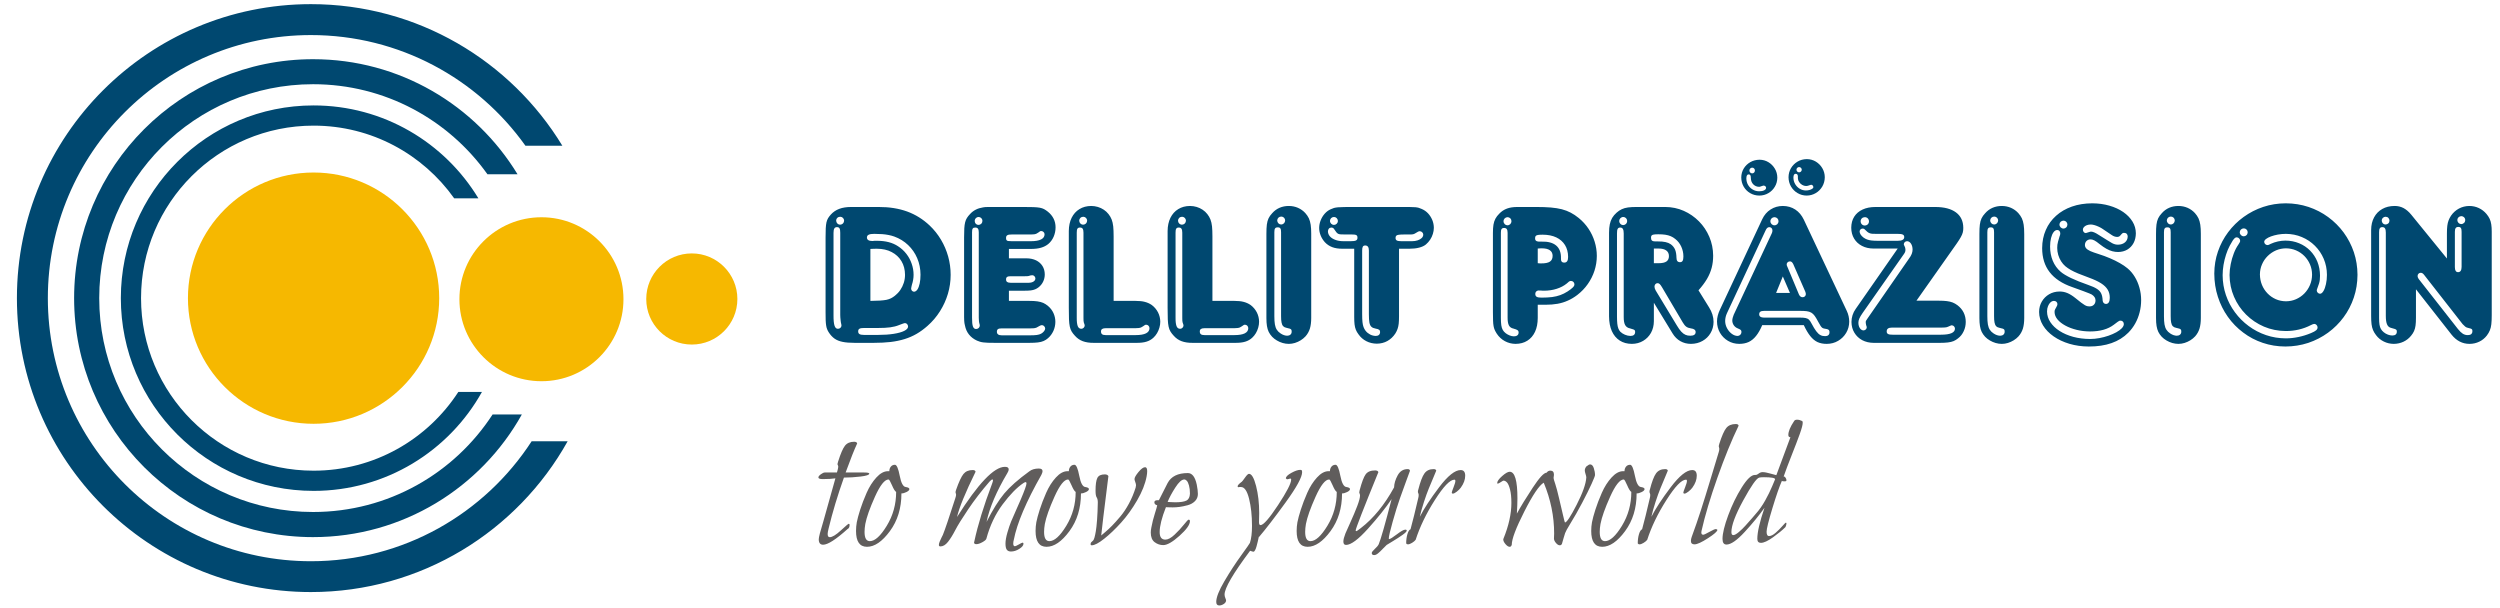 <?xml version="1.0" encoding="UTF-8"?>
<!-- Creator: CorelDRAW -->
<svg xmlns="http://www.w3.org/2000/svg" xmlns:odm="http://product.corel.com/CGS/11/cddns/" xmlns:corel-charset="http://product.corel.com/CGS/11/cddns/" xml:space="preserve" width="7.283in" height="1.772in" style="shape-rendering:geometricPrecision; text-rendering:geometricPrecision; image-rendering:optimizeQuality; fill-rule:evenodd" viewBox="0 0 7283.46 1771.65">
 <defs>
  <style type="text/css">
   <![CDATA[
    .fil0 {fill:#004870}
    .fil2 {fill:#605D5C}
    .fil1 {fill:#F6B800}
   ]]>
  </style>
 </defs>
 <g id="Ebene_x0020_1">
  <g>
   <path class="fil0" d="M905.819 1724.68c-472.846,0 -856.543,-383.437 -856.543,-856.303 0,-472.823 383.697,-856.524 856.543,-856.524 310.299,0 582.335,165.461 732.52,412.516l-107.555 0c-139.039,-195.244 -367.224,-322.425 -624.965,-322.425 -423.185,0 -766.433,343.272 -766.433,766.433 0,423.205 343.248,766.476 766.433,766.476 269.602,0 506.512,-139.051 643.13,-349.579l104.894 0c-146.311,262.118 -426.583,439.406 -748.024,439.406z"></path>
   <path class="fil0" d="M912.114 1564.61c-384.429,0 -696.189,-311.783 -696.189,-696.228 0,-384.402 311.76,-696.142 696.189,-696.142 252.409,0 473.327,134.193 595.661,335.217l-87.689 0c-112.882,-158.63 -298.193,-262.339 -507.972,-262.339 -343.976,0 -623.028,279.067 -623.028,623.264 0,343.976 279.051,623.047 623.028,623.047 219.224,0 411.803,-113.126 522.992,-284.154l85.264 0c-118.937,213.201 -346.882,357.335 -608.256,357.335z"></path>
   <path class="fil0" d="M913.567 1429.89c-310.059,0 -561.5,-251.433 -561.5,-561.512 0,-310.035 251.441,-561.469 561.5,-561.469 203.476,0 381.764,108.264 480.114,270.575l-70.496 0c-91.075,-128.15 -240.535,-211.713 -409.618,-211.713 -277.598,0 -502.634,225.024 -502.634,502.606 0,277.626 225.035,502.65 502.634,502.65 176.591,0 332.106,-91.315 421.732,-229.406l68.791 0c-95.917,171.988 -279.776,288.268 -490.524,288.268z"></path>
   <path class="fil1" d="M2015.5 1003.58c73.161,0 132.748,-59.346 132.748,-132.748 0,-73.185 -59.587,-132.748 -132.748,-132.748 -73.394,0 -132.744,59.563 -132.744,132.748 0,73.402 59.35,132.748 132.744,132.748z"></path>
   <path class="fil1" d="M1577.54 1110.4c131.776,0 238.839,-107.083 238.839,-238.866 0,-132.004 -107.063,-238.823 -238.839,-238.823 -132.024,0 -239.091,106.819 -239.091,238.823 0,131.783 107.067,238.866 239.091,238.866z"></path>
   <path class="fil1" d="M913.567 1234.43c202.024,0 366.02,-164.016 366.02,-366.047 0,-201.988 -163.996,-366.004 -366.02,-366.004 -202.028,0 -366.02,164.016 -366.02,366.004 0,202.031 163.992,366.047 366.02,366.047z"></path>
   <path class="fil0" d="M2479.99 602.799c-13.551,0 -25.122,1.748 -34.815,5.429 -9.594,3.547 -17.807,9.11 -24.535,16.512 -3.366,3.764 -6.13,7.315 -8.205,10.772 -1.984,3.461 -3.567,7.535 -4.654,12.091 -0.988,4.555 -1.681,10.378 -2.079,17.386 -0.39,7.051 -0.496,15.941 -0.496,26.803l0 217.843c0,9.067 0.106,16.685 0.299,22.819 0.295,6.13 0.693,11.299 1.386,15.461 0.594,4.157 1.583,7.795 2.866,10.949 1.185,3.197 2.87,6.35 4.945,9.504 4.854,7.532 10.386,13.445 16.618,17.909 6.335,4.468 14.146,7.622 23.547,9.504 9.39,1.972 21.067,2.846 35.213,2.846l55.193 0c18.201,0 34.717,-0.874 49.555,-2.539 14.842,-1.795 28.394,-4.685 40.854,-8.539 12.362,-3.854 23.941,-8.89 34.815,-15.197 10.784,-6.264 21.272,-13.972 31.461,-22.949 14.339,-12.571 26.508,-26.846 36.492,-42.744 10.095,-15.945 17.807,-32.85 23.154,-50.85 5.335,-18 8.008,-36.48 8.008,-55.402 0,-18.307 -2.472,-36.087 -7.22,-53.299 -4.846,-17.299 -11.768,-33.547 -20.87,-48.878 -9.102,-15.327 -20.079,-29.079 -33.035,-41.429 -19.492,-18.394 -41.35,-31.972 -65.681,-40.862 -24.433,-8.803 -51.933,-13.272 -82.697,-13.138l-80.118 0zm55.787 122.232c3.661,-0.26 7.217,-0.48 10.685,-0.48 3.461,-0.087 6.429,-0.087 8.902,-0.087 16.122,0.087 30.268,3.24 42.433,9.677 12.169,6.35 21.665,15.153 28.484,26.496 6.827,11.39 10.287,24.657 10.39,39.768 0,7.929 -1.185,15.724 -3.563,23.256 -2.374,7.532 -5.835,14.539 -10.189,20.98 -4.453,6.437 -9.787,12.043 -15.925,16.905 -3.752,2.976 -7.512,5.343 -11.173,7.224 -3.76,1.882 -8.114,3.374 -13.055,4.468 -4.949,0.961 -11.28,1.752 -18.799,2.232 -7.421,0.528 -16.909,0.831 -28.189,0.921l0 -151.362zm22.551 230.283c13.85,0 25.52,-0.571 35.213,-1.886 9.594,-1.358 18.106,-3.461 25.327,-6.437 4.15,-1.575 7.315,-2.76 9.594,-3.634 2.374,-0.921 4.15,-1.492 5.339,-1.795 1.189,-0.307 2.181,-0.484 2.87,-0.484 2.469,0.087 4.551,1.094 6.228,3.067 1.685,1.882 2.575,4.248 2.669,7.008 -0.094,4.772 -3.85,9.02 -11.272,12.658 -7.323,3.677 -17.504,6.437 -30.468,8.539 -12.957,2.059 -27.988,3.154 -44.906,3.154l-42.134 0c-5.843,0 -10.091,-0.787 -12.76,-2.366 -2.571,-1.618 -3.858,-4.161 -3.858,-7.709 -0.102,-3.764 1.181,-6.437 3.76,-7.925 2.669,-1.488 7.319,-2.28 14.039,-2.189l40.358 0zm-10.681 -254.02c-1.283,0.307 -2.571,0.48 -3.961,0.48 -1.28,0.134 -2.173,0.134 -2.571,0.134 -5.039,0 -8.898,-0.921 -11.469,-2.587 -2.677,-1.795 -3.961,-4.248 -3.961,-7.532 0,-3.854 1.681,-6.614 5.142,-8.189 3.469,-1.709 8.803,-2.587 16.228,-2.496 8.602,0 16.417,0.307 23.24,0.787 6.827,0.614 13.161,1.402 18.795,2.583 5.638,1.094 11.083,2.587 16.126,4.382 15.531,5.606 28.984,13.925 40.457,24.831 11.37,10.862 20.276,23.606 26.504,38.366 6.335,14.716 9.5,30.657 9.594,47.783 0,9.764 -0.787,18.394 -2.366,25.795 -1.587,7.532 -3.862,13.358 -6.634,17.606 -2.862,4.157 -6.232,6.35 -9.984,6.437 -2.181,-0.087 -4.063,-1.008 -5.744,-2.673 -1.579,-1.661 -2.469,-3.764 -2.571,-6.217 0,-1.315 0.299,-2.98 0.795,-5.039 0.394,-2.189 0.984,-4.465 1.579,-6.831 1.488,-4.468 2.673,-9.11 3.465,-13.882 0.89,-4.732 1.287,-9.594 1.287,-14.63 0,-11.169 -1.882,-21.941 -5.539,-32.323 -3.563,-10.378 -8.709,-20.012 -15.429,-28.685 -6.732,-8.717 -14.74,-16.028 -24.142,-22.075 -8.008,-5.343 -17.106,-9.413 -27.295,-12.043 -10.189,-2.713 -21.665,-3.984 -34.425,-3.984l-7.122 0zm-119.295 -23.126c0,-5.957 0.799,-10.205 2.374,-12.787 1.587,-2.673 4.161,-3.941 7.717,-3.854 3.567,-0.087 6.039,1.094 7.425,3.681 1.476,2.453 2.169,6.831 2.071,12.961l0 239.173c0,2.059 0.098,4.555 0.295,7.488 0.303,2.98 0.496,5.783 0.795,8.323 0.295,2.583 0.492,4.465 0.693,5.563 0.594,2.669 0.984,4.642 1.287,5.909 0.193,1.185 0.39,1.972 0.39,2.366 0.098,0.524 0.098,0.921 0.098,1.181 -0.098,2.803 -1.083,4.949 -3.059,6.744 -1.882,1.799 -4.26,2.673 -7.024,2.76 -4.65,0.22 -8.118,-2.846 -10.095,-8.976 -2.071,-6.134 -3.067,-16.425 -2.969,-30.791l0 -239.74zm19.587 -46.906c3.071,0.091 5.74,1.185 7.913,3.374 2.181,2.189 3.264,4.862 3.366,7.925 -0.102,3.331 -1.287,6.134 -3.465,8.409 -2.272,2.146 -5.047,3.331 -8.409,3.461 -3.067,-0.13 -5.638,-1.315 -7.807,-3.461 -2.177,-2.276 -3.366,-5.079 -3.469,-8.409 0.102,-3.37 1.291,-6.043 3.469,-8.146 2.268,-2.059 5.043,-3.063 8.402,-3.154zm491.413 245.13l0 -29.697 46.89 0c6.626,0 12.366,-0.303 17.012,-0.874 4.744,-0.614 8.902,-1.665 12.465,-3.154 3.559,-1.488 7.024,-3.461 10.287,-6.043 5.634,-4.555 10.087,-9.984 13.15,-16.512 3.071,-6.437 4.65,-13.358 4.65,-20.89 -0.098,-9.374 -2.268,-17.52 -6.72,-24.528 -4.453,-7.008 -10.587,-12.48 -18.598,-16.421 -8.012,-3.854 -17.307,-5.827 -28.095,-5.913l-51.039 0 0 -27.331 64.098 0c11.472,0 21.272,-1.181 29.48,-3.547 8.106,-2.362 15.13,-5.957 20.965,-10.685 6.831,-5.736 12.165,-12.965 15.831,-21.461 3.661,-8.496 5.539,-17.606 5.539,-27.197 0,-9.197 -1.878,-17.606 -5.736,-25.315 -3.76,-7.622 -9.398,-14.453 -16.823,-20.409 -3.854,-3.067 -7.512,-5.52 -10.976,-7.402 -3.457,-1.795 -7.512,-3.154 -12.264,-4.071 -4.843,-0.878 -11.079,-1.449 -18.795,-1.752 -7.811,-0.307 -17.902,-0.394 -30.37,-0.394l-77.74 0c-9.102,0 -16.126,0 -21.071,0 -4.949,0.087 -8.606,0.173 -11.079,0.26 -2.472,0.22 -4.547,0.528 -6.429,0.921 -7.713,1.181 -14.835,3.37 -21.169,6.614 -6.429,3.283 -12.067,7.618 -16.819,12.961 -3.657,3.768 -6.626,7.535 -8.902,11.169 -2.37,3.681 -4.055,7.929 -5.244,12.658 -1.185,4.776 -2.075,10.598 -2.472,17.606 -0.39,7.051 -0.594,15.724 -0.594,26.232l0 215.437c0,6.917 0,12.437 0,16.815 0.106,4.339 0.205,7.795 0.303,10.598 0.193,2.63 0.39,5.039 0.689,7.008 0.398,2.059 0.791,4.248 1.386,6.528 2.075,10.685 6.035,19.575 11.972,26.89 5.835,7.315 13.547,13.181 23.043,17.606 3.071,1.315 6.032,2.366 8.906,3.283 2.862,0.878 6.13,1.492 9.787,1.972 3.665,0.48 8.118,0.787 13.358,1.008 5.24,0.173 11.764,0.26 19.579,0.26l101.492 0c9.791,0 17.905,-0.394 24.429,-1.181 6.528,-0.787 12.071,-2.146 16.618,-4.161 4.65,-1.968 8.906,-4.728 12.957,-8.276 6.634,-5.736 11.776,-12.787 15.634,-21.067 3.76,-8.323 5.634,-17.126 5.736,-26.409 0,-9.02 -1.878,-17.52 -5.539,-25.622 -3.665,-8.012 -9,-14.933 -15.831,-20.669 -4.449,-3.768 -9.098,-6.744 -13.842,-8.937 -4.85,-2.055 -10.488,-3.634 -17.02,-4.551 -6.425,-0.965 -14.339,-1.358 -23.736,-1.358l-59.35 0zm61.724 80.102c4.453,0 8.11,-0.087 10.882,-0.394 2.866,-0.307 5.437,-0.965 7.909,-1.972 2.378,-1.008 5.244,-2.583 8.508,-4.728 1.185,-0.614 2.374,-1.228 3.563,-1.709 1.189,-0.394 2.378,-0.701 3.559,-0.701 2.472,0.13 4.654,1.094 6.532,3.067 1.882,1.882 2.866,4.291 2.965,7.051 -0.098,2.453 -1.287,5.035 -3.457,7.795 -2.28,2.76 -5.047,5.165 -8.409,7.051 -3.165,1.752 -7.323,2.933 -12.469,3.72 -5.142,0.701 -11.669,1.008 -19.583,1.008l-82.492 0c-4.748,0 -8.311,-0.874 -10.685,-2.583 -2.378,-1.752 -3.559,-4.248 -3.559,-7.488 -0.106,-3.768 0.984,-6.441 3.059,-7.929 2.083,-1.488 5.642,-2.276 10.591,-2.189l83.087 0zm-17.209 -151.929c3.654,0 6.429,0 8.209,-0.087 1.776,-0.091 3.362,-0.307 4.748,-0.614 1.382,-0.394 3.165,-0.878 5.441,-1.665l5.343 -0.614c2.472,0.134 4.547,1.098 6.228,2.98 1.681,1.882 2.575,4.071 2.673,6.524 -0.098,3.681 -1.98,6.657 -5.441,8.894 -3.559,2.276 -8.11,3.457 -13.555,3.591l-53.409 0c-4.453,0 -7.717,-0.787 -9.894,-2.28 -2.079,-1.575 -3.165,-3.984 -3.165,-7.224 -0.102,-3.547 0.89,-6.043 2.969,-7.402 1.976,-1.488 5.339,-2.189 10.091,-2.102l39.764 0zm19.583 -121.665c3.76,0 6.823,-0.177 9.299,-0.484 2.472,-0.303 4.646,-1.004 6.626,-1.795 1.878,-0.874 3.961,-2.059 6.035,-3.634 1.783,-1.488 3.165,-2.583 4.354,-3.197 1.083,-0.657 2.272,-0.965 3.362,-0.965 2.764,0 5.146,0.965 7.024,2.76 1.976,1.665 2.965,3.941 3.067,6.744 0,6.528 -3.37,11.563 -10.091,14.937 -6.728,3.457 -16.618,5.209 -29.677,5.209l-55.791 0c-4.646,0 -8.209,-0.173 -10.677,-0.567 -2.374,-0.528 -3.961,-1.402 -4.752,-2.803 -0.886,-1.358 -1.287,-3.331 -1.185,-6.134 -0.102,-3.72 1.087,-6.394 3.657,-7.882 2.476,-1.579 6.831,-2.276 12.957,-2.189l55.791 0zm-171.52 -6.528c-0.094,-5.256 0.591,-8.89 2.079,-10.862 1.382,-2.012 3.858,-2.89 7.421,-2.803 3.559,0 6.13,1.098 7.717,3.287 1.579,2.189 2.366,5.65 2.366,10.378l0 248.677c0,1.094 0.102,2.669 0.205,4.728 0.098,2.102 0.197,4.161 0.39,6.134 0.205,2.012 0.402,3.283 0.594,3.984 0.594,2.276 0.992,3.941 1.287,5.035 0.197,1.094 0.398,1.795 0.398,2.189 0.098,0.394 0.098,0.657 0.098,1.051 -0.098,2.803 -1.091,5.169 -3.071,7.051 -2.075,1.972 -4.547,2.98 -7.614,3.067 -4.354,0.087 -7.52,-2.366 -9.295,-7.445 -1.78,-5.035 -2.669,-13.445 -2.575,-25.185l0 -249.287zm18.992 -44.496c3.067,0.087 5.736,1.181 7.917,3.327 2.173,2.193 3.264,4.862 3.362,7.929 -0.098,3.374 -1.189,6.13 -3.362,8.409 -2.181,2.189 -4.85,3.37 -7.917,3.461 -3.362,-0.091 -6.032,-1.272 -8.11,-3.461 -2.079,-2.28 -3.067,-5.035 -3.165,-8.409 0.098,-3.067 1.287,-5.736 3.461,-7.929 2.181,-2.146 4.752,-3.24 7.815,-3.327zm393.488 244.516l0 -187.535c0,-12 -0.398,-21.768 -1.185,-29.606 -0.898,-7.795 -2.378,-14.409 -4.551,-19.972 -2.181,-5.52 -5.142,-10.776 -9.106,-15.724 -3.85,-4.949 -8.406,-9.197 -13.748,-12.744 -5.335,-3.591 -11.173,-6.264 -17.405,-8.146 -6.236,-1.839 -12.665,-2.846 -19.287,-2.846 -13.158,0.087 -24.535,3.154 -34.331,9.197 -9.787,5.913 -17.307,14.453 -22.744,25.315 -5.346,10.905 -8.114,23.736 -8.213,38.496l0 223.713c0,13.575 0.197,24.657 0.5,33.374 0.39,8.669 1.181,15.807 2.366,21.37 1.189,5.52 2.972,10.248 5.445,14.323 2.37,3.941 5.535,8.102 9.496,12.264 6.429,7.311 14.047,12.653 22.945,15.941 8.803,3.24 19.587,4.949 32.248,4.815l124.63 0c11.378,0 20.972,-1.051 28.591,-3.457 7.618,-2.28 14.347,-6.134 20.079,-11.347 4.157,-3.764 7.72,-8.232 10.78,-13.354 2.972,-5.039 5.346,-10.512 6.925,-16.252 1.685,-5.736 2.476,-11.559 2.476,-17.299 -0.098,-9.591 -2.28,-18.701 -6.626,-27.197 -4.453,-8.496 -10.488,-15.72 -18.303,-21.461 -6.032,-4.157 -12.76,-7.138 -20.079,-9.02 -7.323,-1.972 -16.323,-2.846 -26.803,-2.846l-64.098 0zm64.098 79.531c3.654,0 6.819,-0.217 9.193,-0.524 2.476,-0.264 4.65,-0.878 6.528,-1.579 1.783,-0.787 3.76,-1.882 5.642,-3.24 2.571,-2.016 4.547,-3.37 5.835,-3.984 1.382,-0.571 2.571,-0.878 3.661,-0.787 2.768,0.13 4.949,1.094 6.724,3.063 1.783,1.886 2.673,4.248 2.772,7.051 0,6.528 -3.366,11.563 -10.185,15.024 -6.732,3.374 -16.815,5.122 -30.169,5.122l-87.244 0c-4.752,0 -8.209,-0.787 -10.39,-2.449 -2.173,-1.665 -3.264,-4.339 -3.264,-8.193 0,-3.283 1.091,-5.65 3.362,-7.224 2.276,-1.488 5.843,-2.28 10.886,-2.28l86.65 0zm-171.52 -278.366c-0.098,-5.52 0.594,-9.504 2.071,-11.65 1.386,-2.193 3.858,-3.287 7.425,-3.201 3.555,-0.087 6.126,1.098 7.717,3.374 1.575,2.366 2.366,6.13 2.366,11.476l0 248.673c0,3.768 0,6.528 0.205,8.409 0.094,1.882 0.39,3.547 0.984,5.256 0.894,2.059 1.488,3.854 1.878,5.213 0.303,1.488 0.496,2.496 0.496,3.063 -0.094,2.496 -1.091,4.689 -2.969,6.571 -1.874,1.839 -4.055,2.846 -6.528,2.933 -4.941,0.134 -8.504,-2.362 -10.579,-7.311 -2.083,-5.039 -3.165,-13.228 -3.067,-24.705l0 -248.102zm18.992 -46.295c3.059,0.091 5.736,1.185 7.909,3.374 2.173,2.189 3.264,4.862 3.362,7.925 -0.098,3.331 -1.283,6.134 -3.457,8.409 -2.28,2.146 -5.047,3.331 -8.409,3.461 -3.067,-0.13 -5.638,-1.315 -7.819,-3.461 -2.177,-2.276 -3.362,-5.079 -3.461,-8.409 0.098,-3.063 1.283,-5.736 3.461,-7.925 2.276,-2.189 5.043,-3.283 8.413,-3.374zm376.268 245.13l0 -187.535c0,-12 -0.39,-21.768 -1.185,-29.606 -0.89,-7.795 -2.37,-14.409 -4.551,-19.972 -2.173,-5.52 -5.142,-10.776 -9.098,-15.724 -3.854,-4.949 -8.406,-9.197 -13.752,-12.744 -5.339,-3.591 -11.173,-6.264 -17.409,-8.146 -6.232,-1.839 -12.661,-2.846 -19.287,-2.846 -13.15,0.087 -24.528,3.154 -34.327,9.197 -9.787,5.913 -17.303,14.453 -22.748,25.315 -5.339,10.905 -8.11,23.736 -8.213,38.496l0 223.713c0,13.575 0.205,24.657 0.5,33.374 0.398,8.669 1.189,15.807 2.374,21.37 1.189,5.52 2.965,10.248 5.437,14.323 2.378,3.941 5.543,8.102 9.5,12.264 6.425,7.311 14.047,12.653 22.949,15.941 8.803,3.24 19.583,4.949 32.24,4.815l124.638 0c11.378,0 20.972,-1.051 28.591,-3.457 7.61,-2.28 14.342,-6.134 20.079,-11.347 4.15,-3.764 7.717,-8.232 10.78,-13.354 2.965,-5.039 5.343,-10.512 6.921,-16.252 1.681,-5.736 2.472,-11.559 2.472,-17.299 -0.098,-9.591 -2.272,-18.701 -6.622,-27.197 -4.453,-8.496 -10.484,-15.72 -18.303,-21.461 -6.032,-4.157 -12.76,-7.138 -20.079,-9.02 -7.319,-1.972 -16.319,-2.846 -26.807,-2.846l-64.098 0zm64.098 79.531c3.661,0 6.827,-0.217 9.197,-0.524 2.476,-0.264 4.654,-0.878 6.532,-1.579 1.783,-0.787 3.76,-1.882 5.642,-3.24 2.571,-2.016 4.547,-3.37 5.835,-3.984 1.382,-0.571 2.571,-0.878 3.657,-0.787 2.772,0.13 4.945,1.094 6.728,3.063 1.783,1.886 2.669,4.248 2.764,7.051 0,6.528 -3.358,11.563 -10.185,15.024 -6.724,3.374 -16.815,5.122 -30.169,5.122l-87.24 0c-4.748,0 -8.213,-0.787 -10.386,-2.449 -2.181,-1.665 -3.264,-4.339 -3.264,-8.193 0,-3.283 1.083,-5.65 3.362,-7.224 2.272,-1.488 5.835,-2.28 10.882,-2.28l86.646 0zm-171.52 -278.366c-0.098,-5.52 0.594,-9.504 2.079,-11.65 1.386,-2.193 3.858,-3.287 7.417,-3.201 3.563,-0.087 6.134,1.098 7.717,3.374 1.583,2.366 2.374,6.13 2.374,11.476l0 248.673c0,3.768 0,6.528 0.197,8.409 0.098,1.882 0.398,3.547 0.992,5.256 0.886,2.059 1.48,3.854 1.878,5.213 0.295,1.488 0.492,2.496 0.492,3.063 -0.098,2.496 -1.087,4.689 -2.965,6.571 -1.878,1.839 -4.059,2.846 -6.528,2.933 -4.945,0.134 -8.512,-2.362 -10.587,-7.311 -2.075,-5.039 -3.165,-13.228 -3.067,-24.705l0 -248.102zm18.992 -46.295c3.067,0.091 5.74,1.185 7.913,3.374 2.177,2.189 3.264,4.862 3.366,7.925 -0.102,3.331 -1.283,6.134 -3.465,8.409 -2.272,2.146 -5.047,3.331 -8.409,3.461 -3.067,-0.13 -5.638,-1.315 -7.811,-3.461 -2.181,-2.276 -3.362,-5.079 -3.465,-8.409 0.102,-3.063 1.283,-5.736 3.465,-7.925 2.272,-2.189 5.043,-3.283 8.406,-3.374zm376.272 49.843c0,-10.555 -0.488,-19.449 -1.579,-26.587 -1.091,-7.224 -2.866,-13.445 -5.339,-18.787 -2.575,-5.256 -5.941,-10.291 -10.287,-15.153 -6.039,-6.614 -13.161,-11.65 -21.37,-15.331 -8.213,-3.547 -17.11,-5.429 -26.705,-5.429 -9.799,0 -18.799,1.795 -27.008,5.343 -8.205,3.547 -15.429,8.89 -21.657,16.032 -4.555,4.728 -7.917,9.677 -10.39,14.713 -2.374,5.039 -4.055,11.083 -4.945,18.221 -0.894,7.008 -1.291,16.032 -1.291,26.98l0 245.126c0,9.024 0.5,16.819 1.587,23.256 0.992,6.528 2.768,12.264 5.142,17.213 2.476,4.949 5.74,9.677 9.898,14.146 4.051,4.161 8.602,7.795 13.941,10.862 5.248,3.154 10.882,5.563 16.819,7.315 5.937,1.705 11.965,2.583 17.905,2.583 6.032,0 11.965,-0.965 17.898,-2.76 5.941,-1.882 11.579,-4.468 16.819,-7.709 5.339,-3.283 9.89,-7.138 13.945,-11.472 5.941,-6.657 10.091,-14.236 12.76,-22.646 2.571,-8.539 3.858,-18.701 3.858,-30.787l0 -245.126zm-107.417 -4.732c-0.098,-5.256 0.693,-9.02 2.169,-11.165 1.492,-2.102 4.161,-3.154 7.921,-3.067 3.555,-0.087 6.032,0.965 7.413,3.067 1.484,2.146 2.181,5.909 2.075,11.165l0 244.516c0,7.622 0.402,13.839 1.386,18.524 0.898,4.732 2.472,8.28 4.752,10.646 2.272,2.409 5.339,3.984 9.295,4.685 4.654,0.965 8.11,1.839 10.39,2.673 2.173,0.874 3.559,1.968 4.248,3.327 0.594,1.402 0.894,3.374 0.791,5.87 -0.098,3.327 -1.287,6 -3.654,8.102 -2.378,2.055 -5.445,3.063 -9.402,3.154 -2.764,0 -5.835,-0.614 -9.295,-1.665 -3.366,-1.181 -6.63,-2.803 -9.697,-4.862 -4.748,-3.067 -8.409,-6.614 -11.079,-10.685 -2.669,-4.075 -4.646,-9.287 -5.736,-15.638 -1.083,-6.303 -1.579,-14.319 -1.579,-24.13l0 -244.516zm20.173 -45.677c3.067,0.087 5.736,1.181 7.917,3.327 2.173,2.189 3.264,4.862 3.366,7.929 -0.102,3.37 -1.287,6.13 -3.469,8.406 -2.272,2.193 -5.039,3.374 -8.409,3.461 -3.059,-0.087 -5.63,-1.268 -7.815,-3.461 -2.169,-2.276 -3.358,-5.035 -3.453,-8.406 0.094,-3.067 1.283,-5.74 3.453,-7.929 2.283,-2.146 5.051,-3.24 8.409,-3.327zm212.472 93.768l0 198.22c0,8.803 0.295,16.118 0.992,22.032 0.693,5.953 1.976,11.209 3.756,15.634 1.78,4.468 4.354,8.933 7.72,13.358 6.032,8.717 13.646,15.327 22.945,20.102 9.201,4.728 19.39,7.094 30.468,7.224 11.374,-0.13 21.563,-2.669 30.76,-7.752 9.197,-5.122 16.913,-12.35 23.244,-21.941 2.776,-4.468 4.949,-8.89 6.429,-13.358 1.587,-4.468 2.669,-9.504 3.362,-15.24 0.594,-5.827 0.894,-12.831 0.894,-21.24l0 -197.039 29.673 0c10.976,0 20.575,-1.094 28.784,-3.197 8.213,-2.059 14.839,-5.126 19.882,-9.287 4.752,-4.071 8.902,-8.713 12.37,-13.925 3.461,-5.256 6.126,-10.905 7.913,-16.819 1.878,-5.957 2.862,-12 2.862,-17.913 -0.098,-7.839 -1.579,-15.327 -4.551,-22.555 -3.067,-7.315 -7.122,-13.752 -12.362,-19.402 -5.24,-5.516 -11.276,-9.768 -18.098,-12.658 -3.264,-1.488 -6.232,-2.583 -8.906,-3.461 -2.669,-0.787 -5.937,-1.402 -9.894,-1.752 -3.854,-0.303 -9.291,-0.524 -16.122,-0.61 -6.925,-0.087 -16.216,-0.087 -27.988,-0.087l-131.756 0c-12.965,0 -23.35,0 -31.26,0.173 -7.909,0.087 -14.142,0.394 -18.791,0.787 -4.555,0.528 -8.406,1.094 -11.378,1.972 -2.969,0.917 -6.035,2.102 -9.201,3.591 -6.626,2.846 -12.362,7.094 -17.508,12.831 -5.043,5.65 -9,12.177 -11.866,19.402 -2.969,7.315 -4.35,14.76 -4.453,22.339 0,7.532 1.484,14.76 4.35,21.898 2.772,7.094 6.925,13.622 12.268,19.665 6.13,6.524 13.252,11.256 21.461,14.362 8.213,3.154 18.102,4.646 29.575,4.646l34.425 0zm163.807 -41.563c3.165,0 5.933,-0.177 8.209,-0.787 2.276,-0.484 4.65,-1.665 7.22,-3.374 2.575,-1.579 4.453,-2.76 5.835,-3.461 1.386,-0.787 2.476,-1.268 3.362,-1.575 0.894,-0.177 1.783,-0.307 2.677,-0.307 2.768,0.13 5.138,1.094 7.024,3.063 1.976,1.886 2.961,4.252 3.059,7.051 -0.098,3.551 -1.579,6.791 -4.449,9.681 -2.965,2.846 -6.925,5.035 -11.768,6.744 -4.949,1.665 -10.39,2.539 -16.425,2.539l-30.858 0c-6.429,0 -10.882,-0.701 -13.453,-2.059 -2.571,-1.488 -3.858,-3.941 -3.764,-7.445 -0.094,-2.756 0.594,-4.815 1.882,-6.307 1.287,-1.488 3.858,-2.496 7.52,-2.976 3.76,-0.571 9.098,-0.787 16.122,-0.787l17.807 0zm-170.925 0c6.429,-0.087 10.78,0.48 13.252,1.882 2.374,1.272 3.461,3.854 3.366,7.622 0.094,3.764 -1.287,6.437 -4.256,7.925 -2.866,1.445 -8.012,2.236 -15.335,2.146l-21.957 0c-8.602,-0.087 -16.221,-1.268 -22.85,-3.854 -6.724,-2.453 -11.965,-5.823 -15.823,-10.071 -3.76,-4.382 -5.74,-9.11 -5.835,-14.539 0,-3.374 0.984,-6.047 2.768,-8.102 1.878,-2.102 4.256,-3.067 7.315,-3.201 1.587,0 3.067,0.398 4.551,1.185 1.488,0.831 2.472,1.795 3.165,2.976 2.571,3.941 4.752,7.051 6.528,9.287 1.78,2.189 3.563,3.764 5.539,4.772 1.882,0.878 4.354,1.488 7.425,1.665 3.165,0.307 7.311,0.307 12.555,0.307l19.591 0zm-51.638 -51.024c3.067,0.087 5.638,1.272 7.819,3.461 2.173,2.276 3.362,5.035 3.461,8.409 -0.098,3.063 -1.287,5.606 -3.461,7.795 -2.181,2.189 -4.752,3.37 -7.819,3.461 -3.362,-0.091 -6.13,-1.272 -8.409,-3.461 -2.173,-2.28 -3.358,-5.035 -3.457,-8.409 0.098,-3.067 1.283,-5.736 3.457,-7.929 2.28,-2.146 5.047,-3.24 8.409,-3.327zm81.902 97.929c0,-5.343 0.594,-9.11 1.98,-11.476 1.39,-2.276 3.661,-3.461 6.921,-3.37 3.567,0 6.236,1.181 8.02,3.634 1.776,2.409 2.669,6.177 2.669,11.213l0 185.74c0,10.205 0.488,18.087 1.48,23.866 1.091,5.697 3.071,9.854 5.933,12.441 2.874,2.669 6.921,4.335 12.165,5.256 4.949,0.787 8.409,1.968 10.287,3.461 1.984,1.488 2.874,3.764 2.776,6.61 0,3.547 -1.189,6.35 -3.37,8.323 -2.173,1.968 -5.24,2.976 -9.098,2.976 -5.736,-0.13 -11.173,-1.402 -16.413,-4.071 -5.146,-2.673 -9.594,-6.22 -13.26,-10.776 -2.571,-3.283 -4.547,-6.917 -6.035,-10.905 -1.484,-3.941 -2.567,-8.89 -3.161,-14.803 -0.594,-5.957 -0.894,-13.358 -0.894,-22.378l0 -185.74z"></path>
   <path class="fil0" d="M4480.06 887.65l22.547 0c12.76,0 24.532,-0.965 35.217,-2.846 10.685,-1.972 20.673,-5.039 30.071,-9.331 9.398,-4.118 18.496,-9.591 27.303,-16.291 11.965,-9.197 22.154,-19.795 30.559,-31.752 8.512,-12.091 15.039,-25.051 19.587,-38.98 4.453,-13.839 6.831,-28.291 6.831,-43.224 0,-14.15 -2.181,-27.988 -6.331,-41.433 -4.157,-13.488 -10.189,-26.146 -18.004,-37.795 -7.917,-11.784 -17.409,-22.161 -28.492,-31.185 -7.614,-6.217 -15.331,-11.342 -23.24,-15.504 -7.815,-4.157 -16.421,-7.402 -25.819,-9.898 -9.299,-2.362 -20.083,-4.071 -32.15,-5.122 -12.063,-1.008 -26.209,-1.488 -42.232,-1.488l-55.201 0c-11.768,0 -21.858,1.488 -30.362,4.642 -8.508,3.154 -16.024,8.102 -22.453,14.933 -4.752,4.642 -8.409,9.504 -11.079,14.453 -2.677,5.035 -4.654,10.776 -5.736,17.386 -1.087,6.528 -1.587,14.543 -1.587,23.957l0 231.465c0,9.768 0.098,17.87 0.398,24.221 0.197,6.35 0.693,11.65 1.48,15.811 0.693,4.157 1.882,8.012 3.362,11.386 1.488,3.37 3.567,7.008 6.039,10.905 6.126,9.283 13.941,16.512 23.535,21.721 9.602,5.169 19.89,7.843 31.063,7.929 13.358,-0.087 24.831,-3.154 34.425,-9.283 9.693,-6.047 17.106,-14.76 22.354,-25.929 5.244,-11.256 7.815,-24.614 7.913,-40.161l0 -38.583zm0 -163.799c2.472,-0.307 4.846,-0.48 7.118,-0.48 2.28,-0.091 4.055,-0.091 5.343,-0.091 9.894,0 17.413,1.843 22.752,5.52 5.339,3.677 8.016,9.024 8.114,15.811 0.098,7.925 -2.472,13.752 -7.819,17.343 -5.244,3.547 -13.945,5.343 -26.012,5.213 -0.693,0 -1.882,0 -3.665,-0.087 -1.78,0 -3.657,-0.177 -5.831,-0.484l0 -42.744zm8.307 122.28c1.78,0.264 3.563,0.48 5.24,0.48 1.783,0.087 3.366,0.087 4.85,0.087 13.153,-0.087 25.417,-1.882 36.697,-5.516 11.378,-3.591 21.071,-8.717 29.181,-15.24 2.571,-2.366 4.453,-4.075 5.835,-5.169 1.484,-1.051 2.571,-1.839 3.559,-2.146 0.894,-0.307 1.98,-0.394 3.067,-0.394 3.067,0.087 5.445,1.094 7.319,3.063 1.78,1.886 2.772,4.248 2.772,7.008 0.098,2.89 -1.48,5.827 -4.748,9.024 -3.165,3.154 -8.311,7.094 -15.433,11.736 -6.823,4.382 -13.842,7.839 -20.965,10.425 -7.228,2.669 -15.232,4.512 -24.039,5.736 -8.906,1.051 -19.189,1.665 -30.961,1.665 -6.429,0 -11.079,-0.791 -13.85,-2.496 -2.665,-1.665 -4.051,-4.339 -3.953,-8.193 0,-3.37 1.083,-5.953 3.264,-7.705 2.075,-1.886 4.945,-2.673 8.602,-2.366l3.563 0zm6.528 -162.618c15.138,0.091 28.189,2.673 39.169,7.886 10.98,5.256 19.39,12.658 25.425,22.378 5.933,9.594 8.902,21.067 9,34.425 0,5.606 -0.89,9.768 -2.768,12.571 -1.783,2.669 -4.654,4.028 -8.512,4.028 -3.555,0 -6.126,-1.094 -7.618,-3.154 -1.579,-2.189 -2.173,-5.429 -1.874,-9.898 0.295,-16.335 -4.449,-28.598 -14.043,-36.701 -9.594,-8.102 -23.945,-11.957 -42.933,-11.386 -6.728,0.394 -11.472,-0.177 -14.342,-1.579 -2.768,-1.488 -4.154,-4.028 -4.055,-7.882 -0.098,-2.98 0.496,-5.169 1.579,-6.744 1.189,-1.579 3.469,-2.587 6.732,-3.154 3.26,-0.614 8.008,-0.791 14.24,-0.791zm-122.26 -5.343c-0.098,-5.256 0.594,-9.02 2.075,-11.079 1.39,-2.189 3.858,-3.283 7.421,-3.197 3.563,0 6.134,1.094 7.717,3.37 1.583,2.28 2.374,5.87 2.374,10.905l0 246.268c-0.098,10.512 1.189,18.307 3.76,23.256 2.571,4.949 7.024,8.102 13.453,9.417 6.032,1.661 10.087,3.24 12.071,4.815 1.976,1.622 2.961,3.898 2.768,7.051 0,3.244 -1.287,5.913 -3.665,7.795 -2.472,1.886 -5.736,2.894 -9.984,2.894 -3.961,0 -7.917,-0.921 -12.071,-2.496 -4.157,-1.579 -8.012,-3.768 -11.669,-6.441 -3.76,-2.846 -6.63,-6.13 -8.705,-9.677 -2.079,-3.634 -3.567,-8.189 -4.354,-13.839 -0.791,-5.563 -1.189,-12.748 -1.189,-21.551l0 -247.492zm19.587 -45.721c3.067,0.13 5.736,1.311 7.913,3.457 2.177,2.28 3.264,5.039 3.362,8.409 -0.098,3.374 -1.287,6.134 -3.461,8.409 -2.272,2.189 -5.047,3.374 -8.406,3.461 -3.071,-0.087 -5.642,-1.272 -7.815,-3.461 -2.181,-2.276 -3.37,-5.035 -3.465,-8.409 0.094,-3.37 1.283,-6.13 3.465,-8.409 2.272,-2.146 5.043,-3.327 8.406,-3.457zm556.098 213.067c10.095,-11.169 18.201,-22.161 24.532,-32.717 6.331,-10.685 10.882,-21.591 13.85,-32.669 2.969,-11.083 4.354,-22.953 4.354,-35.52 -0.098,-19.358 -3.858,-37.665 -11.083,-54.701 -7.319,-17.083 -17.311,-32.15 -30.169,-45.201 -12.858,-12.961 -27.595,-23.209 -44.409,-30.657 -16.716,-7.402 -34.717,-11.165 -53.811,-11.252l-82.496 0c-10.386,0 -19.091,0.394 -26.114,1.354 -6.921,1.008 -13.055,2.673 -18.201,5.169 -5.236,2.366 -10.189,5.736 -15.031,10.075 -5.346,4.642 -9.594,9.807 -12.858,15.24 -3.165,5.429 -5.539,11.65 -6.925,18.571 -1.488,7.051 -2.181,15.153 -2.181,24.35l0 243.945c0.106,16.685 2.776,30.965 8.114,42.917 5.339,11.957 13.055,21.067 22.953,27.504 9.886,6.441 21.661,9.594 35.406,9.681 12.366,-0.087 23.35,-3.067 32.945,-8.803 9.594,-5.736 17.205,-13.445 22.744,-23.343 5.445,-9.898 8.311,-21.154 8.409,-33.724l0 -54 54.598 89.606c6.039,9.811 13.559,17.299 22.756,22.468 9.098,5.122 19.287,7.795 30.661,7.795 12.567,-0.087 23.839,-2.98 33.728,-8.583 9.898,-5.563 17.709,-13.185 23.346,-22.776 5.74,-9.677 8.701,-20.583 8.807,-32.717 0,-7.138 -1.189,-14.366 -3.37,-21.591 -2.268,-7.094 -5.532,-14.059 -9.693,-20.587l-30.862 -49.839zm-129.972 -121.665l13.65 0c9.795,0 17.315,1.882 22.457,5.65 5.146,3.768 7.815,9.197 7.815,16.335 0,7.094 -2.378,12.35 -7.224,15.724 -4.941,3.327 -12.366,5.035 -22.453,5.035l-14.244 0 0 -42.744zm5.339 122.28c-1.181,-2.102 -2.075,-4.161 -2.669,-6.134 -0.594,-1.882 -0.886,-3.677 -0.886,-5.165 0.094,-3.067 0.984,-5.433 2.669,-7.315 1.681,-1.795 3.76,-2.76 6.232,-2.76 2.272,-0.087 4.354,0.787 6.331,2.587 1.878,1.752 4.154,4.902 6.724,9.283l60.539 102.657c3.362,5.827 6.827,9.898 10.287,12.394 3.457,2.453 8.008,4.032 13.449,4.819 4.748,0.614 8.213,1.795 10.386,3.591 2.181,1.752 3.264,4.118 3.264,7.094 0,3.547 -1.287,6.22 -3.953,8.016 -2.575,1.795 -6.429,2.673 -11.476,2.673 -5.24,0.087 -9.992,-0.791 -14.244,-2.673 -4.252,-1.882 -8.307,-4.949 -12.264,-9.283 -3.961,-4.382 -8.209,-10.205 -12.661,-17.74l-61.728 -102.043zm-1.776 -143.039c-4.157,0 -7.122,-0.787 -9.098,-2.496 -1.882,-1.665 -2.772,-4.335 -2.772,-8.189 -0.102,-2.76 0.496,-4.862 1.583,-6.35 1.087,-1.492 3.264,-2.453 6.331,-2.937 3.063,-0.61 7.614,-0.787 13.453,-0.787 7.717,0 14.437,0.394 20.276,1.272 5.835,0.874 11.181,2.362 15.831,4.335 4.642,1.972 9.094,4.642 13.15,8.016 7.52,5.823 13.256,13.181 17.413,22.161 4.154,9.02 6.331,18.61 6.331,28.905 0,5.909 -0.795,10.158 -2.374,12.744 -1.587,2.669 -4.157,3.941 -7.717,3.854 -3.264,0 -5.736,-1.094 -7.52,-3.154 -1.681,-2.189 -2.571,-5.433 -2.571,-9.898 -0.193,-9.591 -1.579,-17.52 -4.051,-23.563 -2.571,-6.134 -6.732,-11.256 -12.567,-15.634 -4.248,-2.937 -9.398,-5.039 -15.232,-6.307 -5.839,-1.402 -13.453,-1.972 -22.748,-1.972l-7.717 0zm-92.587 -71.213c3.067,0.087 5.736,1.272 7.917,3.461 2.173,2.276 3.264,5.035 3.362,8.409 -0.098,3.37 -1.287,6.13 -3.465,8.409 -2.272,2.146 -5.047,3.327 -8.409,3.457 -3.067,-0.13 -5.638,-1.311 -7.815,-3.457 -2.173,-2.28 -3.358,-5.039 -3.457,-8.409 0.098,-3.374 1.283,-6.134 3.457,-8.409 2.28,-2.189 5.051,-3.374 8.409,-3.461zm-18.402 48.043c-0.098,-6.394 0.594,-10.862 2.083,-13.445 1.386,-2.583 3.858,-3.854 7.417,-3.768 3.563,0 6.134,1.402 7.713,4.161 1.587,2.76 2.378,7.142 2.378,13.051l0 243.335c-0.098,10.291 1.283,18.13 4.055,23.343 2.87,5.256 7.614,8.539 14.342,9.898 4.453,1.181 7.815,2.189 9.89,3.067 2.181,0.917 3.563,1.882 4.157,2.976 0.594,1.181 0.886,2.76 0.791,4.642 0,3.547 -1.189,6.35 -3.461,8.323 -2.378,1.968 -5.736,2.976 -10.189,2.976 -5.445,-0.13 -10.882,-1.311 -16.126,-3.591 -5.343,-2.276 -9.89,-5.213 -13.551,-8.89 -2.378,-2.673 -4.252,-5.827 -5.642,-9.504 -1.386,-3.634 -2.366,-8.189 -2.961,-13.622 -0.594,-5.472 -0.898,-12.173 -0.898,-20.189l0 -242.764zm544.236 267.071c6.232,13.358 12.567,24.043 18.996,32.059 6.429,8.016 13.453,13.839 21.165,17.429 7.811,3.461 16.716,5.213 26.905,5.126 12.264,-0.087 23.244,-3.067 33.039,-8.89 9.791,-5.74 17.602,-13.445 23.343,-23.169 5.835,-9.768 8.807,-20.673 8.902,-32.63 0,-5.343 -0.594,-10.685 -1.783,-15.941 -1.185,-5.343 -2.961,-10.469 -5.335,-15.504l-125.232 -265.886c-6.028,-12.571 -14.244,-22.382 -24.724,-29.299 -10.488,-6.921 -22.657,-10.382 -36.402,-10.469 -13.256,0.087 -25.028,3.461 -35.516,10.205 -10.48,6.614 -18.595,16.118 -24.433,28.382l-123.445 264.091c-2.669,5.65 -4.748,11.299 -6.13,16.905 -1.488,5.65 -2.173,11.299 -2.173,16.905 0.098,12.173 3.063,23.256 8.701,33.063 5.736,9.768 13.453,17.606 23.146,23.346 9.693,5.823 20.677,8.803 32.839,8.89 10.39,0 19.685,-1.795 27.701,-5.52 8.008,-3.854 15.236,-9.72 21.559,-17.823 6.429,-8.016 12.37,-18.394 17.803,-31.272l121.075 0zm-80.713 -93.768l19.587 -48.043 20.768 48.043 -40.354 0zm68.252 52.248c8.409,-0.087 15.232,0.177 20.673,0.878 5.339,0.701 9.894,2.102 13.551,4.248 3.661,2.102 7.02,5.343 10.091,9.591 3.067,4.378 6.524,10.118 10.284,17.343 2.669,5.035 4.953,8.98 6.732,11.65 1.776,2.673 3.461,4.642 5.142,5.736 1.677,1.098 3.654,1.886 5.937,2.193 6.126,0.787 10.087,1.882 12.067,3.37 2.075,1.579 2.961,4.118 2.768,7.886 0,3.283 -1.094,5.957 -3.362,7.839 -2.181,1.882 -5.142,2.846 -9.098,2.846 -5.248,0.087 -9.898,-0.878 -13.949,-3.067 -4.157,-2.189 -8.213,-5.913 -12.169,-11.256 -4.051,-5.343 -8.606,-12.874 -13.646,-22.465 -2.476,-4.862 -4.949,-8.63 -7.52,-11.083 -2.472,-2.453 -5.941,-4.161 -10.091,-4.949 -4.256,-0.874 -9.996,-1.272 -17.409,-1.181l-103.858 0c-4.453,0 -7.819,-0.878 -10.189,-2.496 -2.28,-1.665 -3.469,-4.032 -3.469,-7.008 0,-3.547 1.091,-6.134 3.37,-7.709 2.268,-1.579 5.835,-2.366 10.878,-2.366l103.268 0zm-99.114 -233.827c1.48,-3.591 3.165,-6.134 4.949,-7.752 1.878,-1.579 3.957,-2.366 6.331,-2.366 2.669,0.13 4.843,1.008 6.429,2.76 1.579,1.795 2.472,3.984 2.472,6.744 0,1.488 -0.102,2.98 -0.398,4.335 -0.299,1.492 -0.791,2.803 -1.382,3.988l-110.988 237.374c-1.181,2.98 -2.177,5.957 -2.961,8.803 -0.795,2.98 -1.193,5.736 -1.193,8.409 0.098,4.862 1.587,9.417 4.453,13.575 2.866,4.032 6.724,7.098 11.571,8.98 4.358,1.709 7.22,3.283 8.709,4.642 1.386,1.488 2.079,3.461 1.976,6.043 -0.102,3.067 -1.185,5.74 -3.366,7.929 -2.173,2.146 -4.843,3.24 -7.913,3.37 -6.028,-0.13 -11.764,-2.276 -17.307,-6.524 -5.437,-4.161 -9.992,-9.504 -13.453,-16.032 -3.559,-6.657 -5.339,-13.575 -5.437,-20.803 0,-7.709 1.776,-15.413 5.339,-23.122l112.169 -240.354zm64.094 106.205c-0.886,-1.488 -1.48,-2.933 -1.878,-4.335 -0.291,-1.488 -0.496,-2.76 -0.496,-3.941 0.106,-2.193 0.992,-4.075 2.776,-5.74 1.78,-1.705 3.957,-2.496 6.72,-2.583 2.083,0 3.76,0.571 5.244,1.882 1.39,1.185 2.87,3.154 4.252,5.827l35.02 80.102c0.594,1.488 1.083,2.98 1.386,4.291 0.291,1.358 0.39,2.543 0.39,3.461 -0.098,2.673 -0.984,4.819 -2.768,6.394 -1.78,1.622 -3.957,2.496 -6.724,2.496 -2.374,0 -4.449,-0.701 -6.232,-2.189 -1.783,-1.358 -3.26,-3.461 -4.453,-6.13l-33.236 -79.535zm-37.98 -145.402c3.362,0.13 6.13,1.311 8.409,3.457 2.173,2.28 3.358,5.039 3.461,8.409 -0.102,3.374 -1.287,6.134 -3.461,8.409 -2.28,2.189 -5.047,3.374 -8.409,3.461 -3.362,-0.087 -6.134,-1.272 -8.406,-3.461 -2.181,-2.276 -3.37,-5.035 -3.469,-8.409 0.098,-3.37 1.287,-6.13 3.469,-8.409 2.272,-2.146 5.043,-3.327 8.406,-3.457zm-43.327 -167.346c-9.984,0.087 -18.988,2.453 -27.004,7.008 -8.008,4.642 -14.437,10.772 -19.189,18.614 -4.646,7.705 -7.118,16.421 -7.217,26.012 0.098,9.988 2.472,18.878 7.122,26.894 4.646,7.925 10.878,14.146 18.787,18.787 7.917,4.642 16.921,7.051 26.905,7.138 9.594,-0.087 18.402,-2.496 26.213,-7.138 7.815,-4.555 14.146,-10.776 18.791,-18.701 4.756,-7.795 7.126,-16.598 7.228,-26.409 -0.102,-9.591 -2.472,-18.394 -7.228,-26.189 -4.646,-7.843 -10.874,-14.146 -18.595,-18.791 -7.815,-4.772 -16.413,-7.138 -25.815,-7.224zm11.874 75.374c1.878,0 3.457,0.701 4.941,1.882 1.39,1.272 2.083,2.76 2.181,4.642 -0.098,2.98 -1.976,5.433 -5.642,7.228 -3.661,1.882 -8.504,2.76 -14.543,2.846 -7.02,-0.087 -13.347,-1.752 -18.89,-5.126 -5.638,-3.283 -10.091,-7.709 -13.449,-13.358 -3.268,-5.65 -4.949,-11.866 -5.047,-18.917 0,-3.854 0.594,-6.791 1.677,-8.803 1.189,-2.059 2.776,-3.067 4.85,-3.067 2.374,0 4.059,0.831 5.043,2.409 0.992,1.575 1.484,4.161 1.484,7.709 0.201,7.795 2.472,14.146 7.024,18.787 4.555,4.728 10.287,7.228 17.307,7.315 0.898,0 1.783,-0.177 2.575,-0.394 0.894,-0.177 1.587,-0.484 2.181,-0.791 2.366,-0.787 4.051,-1.402 5.043,-1.661 1.083,-0.307 1.776,-0.614 2.173,-0.614 0.398,-0.087 0.787,-0.087 1.091,-0.087zm-33.236 -52.252c2.173,0 3.957,0.791 5.437,2.409 1.488,1.445 2.181,3.461 2.276,5.913 -0.094,2.366 -0.787,4.335 -2.276,5.913 -1.48,1.488 -3.264,2.319 -5.437,2.409 -2.472,-0.091 -4.453,-0.921 -5.933,-2.409 -1.587,-1.579 -2.378,-3.547 -2.378,-5.913 0,-2.453 0.791,-4.468 2.378,-5.913 1.48,-1.618 3.461,-2.409 5.933,-2.409zm159.051 -24.917c-9.992,0.087 -18.992,2.496 -27,7.224 -8.016,4.732 -14.445,11.083 -19.193,19.008 -4.646,7.886 -7.118,16.819 -7.217,26.587 0.098,9.984 2.571,19.008 7.217,27.02 4.748,8.016 11.079,14.453 18.996,19.095 7.909,4.732 16.815,7.228 26.606,7.315 9.795,-0.087 18.693,-2.583 26.61,-7.315 7.909,-4.642 14.24,-11.079 18.988,-19.095 4.654,-8.012 7.126,-17.035 7.224,-27.02 -0.098,-9.594 -2.472,-18.398 -7.224,-26.409 -4.65,-7.929 -10.98,-14.236 -18.795,-19.095 -7.909,-4.732 -16.618,-7.228 -26.213,-7.315zm-26.114 55.795c0.098,3.854 1.287,7.402 3.567,10.862 2.276,3.37 5.142,6.13 8.705,8.319 3.657,2.193 7.413,3.287 11.469,3.374 2.969,0 5.937,-0.614 8.906,-1.795 1.484,-0.571 2.772,-1.094 3.953,-1.358 1.091,-0.307 1.984,-0.394 2.579,-0.394 1.579,0.087 2.866,0.787 4.055,2.146 1.185,1.488 1.78,3.067 1.878,4.949 -0.098,1.579 -1.189,3.154 -3.362,4.555 -2.079,1.488 -4.85,2.583 -8.11,3.547 -3.366,0.921 -6.831,1.402 -10.492,1.402 -6.626,-0.087 -12.653,-1.882 -18.098,-5.256 -5.437,-3.327 -9.791,-7.882 -13.055,-13.445 -3.264,-5.65 -4.949,-11.87 -5.047,-18.701 0,-3.854 0.598,-6.701 1.685,-8.496 1.189,-1.882 2.768,-2.76 4.843,-2.76 2.079,0 3.665,0.701 4.85,2.059 1.083,1.402 1.677,3.283 1.677,5.65l0 5.343zm3.567 -32.63c2.169,0.091 3.953,0.791 5.433,2.28 1.492,1.445 2.185,3.24 2.28,5.429 -0.094,2.146 -0.787,3.945 -2.28,5.433 -1.48,1.488 -3.264,2.189 -5.433,2.276 -2.177,-0.087 -3.957,-0.787 -5.445,-2.276 -1.484,-1.488 -2.177,-3.287 -2.272,-5.433 0.094,-2.189 0.787,-3.984 2.272,-5.429 1.488,-1.488 3.268,-2.189 5.445,-2.28zm287.244 237.378l-122.252 175.665c-4.161,5.74 -7.224,11.784 -9.303,18.307 -2.071,6.528 -3.165,13.051 -3.165,19.709 0.098,11.957 2.972,22.555 8.508,31.622 5.539,9.197 13.063,16.335 22.752,21.591 9.693,5.126 20.874,7.795 33.433,7.882l192.291 0c9.594,0 17.61,-0.394 24.039,-1.181 6.429,-0.787 11.87,-2.059 16.413,-3.941 4.657,-1.972 8.902,-4.555 12.965,-7.929 7.217,-5.429 12.76,-12.437 16.618,-20.976 3.957,-8.409 5.933,-17.476 5.933,-27.067 0,-9.898 -2.079,-18.921 -6.13,-27.24 -4.157,-8.28 -10.189,-15.417 -18.205,-21.461 -4.453,-3.327 -9.098,-5.913 -13.949,-7.882 -4.941,-1.886 -10.579,-3.197 -16.909,-3.988 -6.429,-0.787 -14.146,-1.181 -23.146,-1.181l-65.284 0 117.508 -166.776c5.142,-7.402 9,-13.535 11.772,-18.484 2.768,-4.858 4.65,-9.413 5.736,-13.531 1.087,-4.075 1.583,-8.717 1.484,-13.665 -0.197,-19.402 -7.22,-34.335 -21.268,-44.717 -14.043,-10.465 -34.024,-15.72 -60.039,-15.807l-174.484 0c-14.543,0 -27.012,2.449 -37.591,7.402 -10.488,4.858 -18.595,11.78 -24.331,20.756 -5.74,9.024 -8.61,19.799 -8.713,32.366 0.102,11.957 2.874,22.468 8.311,31.535 5.445,9.02 13.059,16.161 22.756,21.197 9.693,5.122 20.866,7.709 33.626,7.795l70.622 0zm-95.551 -91.402c3.362,0.13 6.138,1.311 8.409,3.547 2.181,2.319 3.366,5.256 3.465,8.933 -0.098,3.374 -1.283,6.13 -3.563,8.409 -2.272,2.146 -5.24,3.37 -8.906,3.461 -3.358,-0.091 -6.126,-1.315 -8.406,-3.591 -2.169,-2.236 -3.362,-5.213 -3.457,-8.894 0.094,-3.37 1.287,-6.13 3.555,-8.409 2.28,-2.146 5.248,-3.327 8.902,-3.457zm95.551 48.657c7.032,-0.091 11.972,0.61 14.842,2.102 2.866,1.354 4.252,3.854 4.154,7.402 0,3.591 -1.583,6.26 -4.846,8.012 -3.165,1.795 -7.913,2.673 -14.15,2.673l-57.559 0c-7.425,0 -13.658,-0.307 -18.701,-0.878 -5.047,-0.61 -9.394,-1.575 -13.055,-2.976 -3.661,-1.402 -7.122,-3.24 -10.386,-5.65 -3.563,-2.673 -6.331,-5.606 -8.307,-8.673 -1.98,-3.063 -2.972,-6.13 -2.972,-9.106 0.098,-2.5 0.992,-4.468 2.669,-5.957 1.685,-1.579 3.76,-2.366 6.232,-2.366 2.378,0 4.157,0.614 5.343,1.795 3.165,3.24 5.937,5.736 8.11,7.622 2.28,1.882 4.551,3.24 6.831,4.028 2.272,0.921 4.945,1.488 8.209,1.709 3.165,0.173 7.319,0.264 12.461,0.264l61.126 0zm16.032 61.752c2.571,-3.461 4.35,-6.264 5.24,-8.409 0.89,-2.189 1.386,-4.555 1.287,-7.051 0,-1.181 -0.098,-2.366 -0.398,-3.547 -0.197,-1.181 -0.496,-2.366 -0.791,-3.547 -1.189,-2.583 -1.976,-4.382 -2.472,-5.433 -0.496,-1.181 -0.791,-2.012 -0.984,-2.406 -0.106,-0.394 -0.106,-0.791 -0.106,-1.094 0.106,-2.453 0.992,-4.512 2.776,-6.22 1.776,-1.665 3.953,-2.583 6.72,-2.673 4.551,0.22 8.307,2.496 11.378,7.051 2.969,4.555 4.551,10.291 4.646,17.299 0,4.032 -0.787,8.323 -2.472,12.658 -1.677,4.339 -4.346,8.98 -8.205,14.059l-120.484 173.87c-2.272,3.067 -3.76,5.346 -4.453,6.748 -0.689,1.354 -0.984,2.976 -0.886,4.555 0,1.181 0.098,2.449 0.398,3.941 0.197,1.402 0.488,2.846 0.791,4.335 0.594,1.488 1.087,2.803 1.382,3.984 0.299,1.094 0.398,1.972 0.398,2.539 -0.098,2.5 -1.087,4.555 -2.969,6.264 -1.882,1.665 -4.055,2.539 -6.528,2.673 -2.768,-0.134 -5.346,-1.094 -7.52,-3.067 -2.272,-1.968 -4.051,-4.642 -5.339,-7.925 -1.283,-3.374 -1.976,-7.008 -1.976,-10.996 -0.106,-3.941 0.791,-8.189 2.669,-12.567 1.878,-4.335 5.146,-9.854 9.787,-16.512l118.11 -168.528zm112.764 211.272c3.555,0 6.429,-0.087 8.602,-0.307 2.28,-0.087 4.157,-0.394 5.736,-0.874 1.583,-0.394 3.169,-1.008 4.646,-1.795 2.575,-1.185 4.354,-1.972 5.547,-2.453 1.185,-0.614 2.071,-0.921 2.571,-1.008 0.594,-0.087 1.283,-0.087 1.976,-0.087 2.476,0.087 4.551,1.094 6.232,2.976 1.677,1.886 2.575,4.032 2.673,6.528 0,11.866 -13.65,17.779 -40.953,17.779l-140.661 0c-6.126,0.134 -10.579,-0.567 -13.248,-2.059 -2.677,-1.402 -4.063,-3.854 -3.965,-7.402 0,-3.898 1.189,-6.744 3.76,-8.539 2.571,-1.882 6.634,-2.76 12.264,-2.76l144.819 0zm239.768 -273.024c0,-10.555 -0.492,-19.449 -1.579,-26.587 -1.087,-7.224 -2.87,-13.445 -5.343,-18.787 -2.575,-5.256 -5.933,-10.291 -10.287,-15.153 -6.032,-6.614 -13.153,-11.65 -21.362,-15.331 -8.213,-3.547 -17.118,-5.429 -26.713,-5.429 -9.791,0 -18.791,1.795 -27,5.343 -8.213,3.547 -15.429,8.89 -21.665,16.032 -4.551,4.728 -7.909,9.677 -10.382,14.713 -2.382,5.039 -4.059,11.083 -4.953,18.221 -0.886,7.008 -1.287,16.032 -1.287,26.98l0 245.126c0,9.024 0.5,16.819 1.591,23.256 0.984,6.528 2.768,12.264 5.142,17.213 2.472,4.949 5.736,9.677 9.89,14.146 4.051,4.161 8.602,7.795 13.949,10.862 5.24,3.154 10.882,5.563 16.811,7.315 5.937,1.705 11.972,2.583 17.905,2.583 6.039,0 11.972,-0.965 17.902,-2.76 5.937,-1.882 11.575,-4.468 16.815,-7.709 5.346,-3.283 9.898,-7.138 13.949,-11.472 5.937,-6.657 10.095,-14.236 12.764,-22.646 2.571,-8.539 3.854,-18.701 3.854,-30.787l0 -245.126zm-107.421 -4.732c-0.098,-5.256 0.693,-9.02 2.177,-11.165 1.484,-2.102 4.154,-3.154 7.913,-3.067 3.563,-0.087 6.032,0.965 7.421,3.067 1.48,2.146 2.173,5.909 2.075,11.165l0 244.516c0,7.622 0.398,13.839 1.382,18.524 0.898,4.732 2.476,8.28 4.756,10.646 2.268,2.409 5.339,3.984 9.291,4.685 4.65,0.965 8.114,1.839 10.386,2.673 2.181,0.874 3.567,1.968 4.256,3.327 0.594,1.402 0.886,3.374 0.787,5.87 -0.094,3.327 -1.283,6 -3.657,8.102 -2.37,2.055 -5.437,3.063 -9.394,3.154 -2.772,0 -5.835,-0.614 -9.303,-1.665 -3.358,-1.181 -6.622,-2.803 -9.693,-4.862 -4.744,-3.067 -8.406,-6.614 -11.075,-10.685 -2.677,-4.075 -4.654,-9.287 -5.736,-15.638 -1.091,-6.303 -1.587,-14.319 -1.587,-24.13l0 -244.516zm20.181 -45.677c3.067,0.087 5.736,1.181 7.909,3.327 2.181,2.189 3.264,4.862 3.37,7.929 -0.106,3.37 -1.291,6.13 -3.469,8.406 -2.268,2.193 -5.043,3.374 -8.406,3.461 -3.067,-0.087 -5.638,-1.268 -7.815,-3.461 -2.177,-2.276 -3.366,-5.035 -3.461,-8.406 0.094,-3.067 1.283,-5.74 3.461,-7.929 2.276,-2.146 5.047,-3.24 8.409,-3.327z"></path>
   <path class="fil0" d="M6000 849.063c-11.177,0.134 -21.268,2.803 -30.169,8.016 -8.906,5.256 -15.929,12.264 -21.169,21.197 -5.244,8.89 -7.909,18.965 -8.008,30.177 0.098,14.012 3.957,27.063 11.37,39.24 7.421,12.177 17.807,22.862 30.965,32.059 13.256,9.283 28.583,16.425 46.094,21.677 17.409,5.126 36.201,7.799 56.382,7.886 25.122,0 47.283,-3.24 66.272,-9.988 18.992,-6.61 35.311,-16.728 48.866,-30.35 7.913,-8.012 14.74,-17.035 20.272,-27.02 5.543,-9.988 9.799,-20.76 12.665,-32.236 2.969,-11.472 4.453,-23.429 4.453,-35.693 0,-12.394 -1.685,-24.35 -4.949,-35.913 -3.165,-11.563 -7.717,-22.161 -13.65,-31.882 -5.933,-9.768 -12.953,-18 -21.165,-24.791 -6.236,-5.165 -13.65,-10.291 -22.457,-15.24 -8.803,-5.035 -18.496,-9.811 -28.98,-14.232 -10.587,-4.468 -21.468,-8.543 -32.843,-12.091 -10.189,-3.154 -18.197,-6.043 -24.035,-8.583 -5.835,-2.673 -9.894,-5.472 -12.264,-8.323 -2.374,-2.89 -3.563,-6.13 -3.465,-9.807 0.098,-4.555 1.685,-8.323 4.654,-11.39 3.063,-2.933 6.819,-4.508 11.37,-4.642 3.37,-0.087 7.122,0.787 11.181,2.89 4.051,2.059 9.496,5.827 16.126,11.347 7.118,5.559 13.547,9.898 19.48,13.268 6.035,3.283 11.669,5.65 17.213,7.138 5.441,1.492 11.083,2.15 16.716,2.15 10.185,-0.091 19.091,-2.453 26.803,-7.008 7.717,-4.646 13.854,-10.996 18.205,-19.185 4.346,-8.189 6.532,-17.606 6.63,-28.378 -0.098,-12.264 -3.366,-23.65 -9.795,-34.118 -6.532,-10.598 -15.429,-19.795 -27.008,-27.811 -11.571,-7.925 -24.921,-14.059 -40.358,-18.48 -15.331,-4.468 -31.945,-6.748 -49.846,-6.835 -21.764,0.087 -41.547,3.24 -59.35,9.504 -17.811,6.307 -33.236,15.197 -46.094,26.803 -12.957,11.563 -22.953,25.315 -29.878,41.343 -7.024,15.902 -10.579,33.508 -10.677,52.909 0,27.898 7.319,51.24 21.858,70.028 14.543,18.791 36.299,33.244 65.386,43.315 13.744,4.949 24.528,8.803 32.445,11.784 7.909,2.976 13.842,5.165 17.602,6.744 3.76,1.575 6.236,2.669 7.52,3.461 3.559,2.362 6.228,4.949 8.008,7.705 1.783,2.76 2.673,5.913 2.673,9.504 -0.102,5.126 -1.677,9.287 -4.748,12.35 -3.067,3.154 -7.024,4.732 -11.866,4.862 -2.571,0.087 -4.949,-0.217 -7.126,-0.614 -2.272,-0.48 -4.744,-1.488 -7.516,-3.063 -2.772,-1.579 -6.331,-4.032 -10.681,-7.315 -4.256,-3.374 -9.898,-7.795 -16.815,-13.358 -8.409,-6.744 -16.327,-11.65 -23.543,-14.626 -7.319,-2.98 -14.839,-4.468 -22.752,-4.382zm152.524 -164.366c2.476,1.752 5.047,3.067 7.72,3.941 2.772,0.878 5.343,1.402 7.717,1.402 2.571,0 4.744,-0.524 6.429,-1.575 1.677,-1.098 3.457,-2.894 5.437,-5.563 1.488,-1.795 2.776,-2.98 3.957,-3.768 1.185,-0.701 2.673,-0.965 4.35,-0.965 3.366,0 5.937,0.965 7.815,2.846 1.878,1.886 2.874,4.555 2.874,7.843 -0.197,6.917 -2.776,12.658 -7.913,16.992 -5.15,4.335 -11.776,6.614 -19.984,6.744 -3.063,0 -5.933,-0.22 -8.508,-0.921 -2.669,-0.567 -5.638,-1.752 -9.098,-3.547 -3.362,-1.882 -7.819,-4.555 -13.256,-8.012l-26.709 -16.602c-4.445,-2.976 -8.602,-5.252 -12.264,-6.744 -3.657,-1.488 -6.724,-2.189 -9.098,-2.189 -0.89,0 -1.783,0.134 -2.669,0.394 -0.89,0.22 -1.783,0.528 -2.669,0.791 -3.071,1.004 -5.346,1.705 -6.732,2.098 -1.382,0.398 -2.173,0.701 -2.571,0.791 -0.394,0.087 -0.693,0.087 -0.787,0.087 -2.476,-0.087 -4.453,-1.094 -5.937,-3.067 -1.583,-1.882 -2.374,-4.248 -2.374,-7.008 0.098,-2.756 1.087,-5.343 3.264,-7.532 2.075,-2.276 4.846,-4.028 8.307,-5.343 3.567,-1.272 7.319,-1.972 11.571,-1.972 2.874,0 6.142,0.614 9.898,1.579 3.756,1.094 7.618,2.362 11.469,4.161 3.858,1.661 7.421,3.547 10.685,5.559l29.079 19.579zm25.524 249.244c2.772,0 5.043,1.008 6.728,2.76 1.783,1.882 2.764,4.291 2.764,7.358 -0.098,3.941 -2.071,7.882 -5.929,12.043 -3.957,4.071 -9.197,7.925 -15.929,11.693 -6.724,3.634 -14.24,7.008 -22.748,9.984 -8.508,2.98 -17.307,5.213 -26.61,7.008 -9.193,1.709 -18.299,2.587 -27.299,2.587 -17.508,-0.091 -33.728,-2.193 -48.866,-6.22 -15.134,-4.161 -28.386,-9.811 -39.764,-17.126 -11.472,-7.311 -20.374,-15.854 -26.803,-25.532 -6.433,-9.591 -9.697,-20.059 -9.791,-31.272 0,-5.823 0.984,-10.949 2.862,-15.591 1.882,-4.685 4.256,-8.323 7.327,-11.083 3.059,-2.669 6.429,-4.071 9.988,-4.157 3.063,0.087 5.441,0.961 7.319,2.76 1.783,1.795 2.768,3.941 2.768,6.744 0,1.181 -0.291,2.453 -0.787,3.941 -0.594,1.402 -1.287,2.846 -2.181,4.335 -1.776,3.067 -2.965,5.343 -3.756,6.921 -0.791,1.488 -1.185,2.803 -1.382,3.764 -0.201,1.098 -0.201,2.5 -0.201,4.161 0.098,7.535 2.969,14.543 8.512,21.374 5.63,6.744 13.248,12.658 22.843,17.913 9.693,5.343 20.673,9.37 33.043,12.437 12.264,3.067 25.216,4.555 38.87,4.685 14.839,0 27.894,-1.709 39.37,-4.949 11.476,-3.283 21.461,-8.146 30.071,-14.669 5.043,-3.854 8.701,-6.614 10.976,-8.28 2.378,-1.795 4.055,-2.803 5.146,-3.197 1.091,-0.264 2.173,-0.48 3.461,-0.394zm-184.579 -264.091c2.673,0 4.85,0.961 6.429,2.76 1.587,1.882 2.472,4.248 2.472,7.311 0,1.185 -0.193,2.587 -0.492,4.075 -0.394,1.575 -0.988,3.37 -1.878,5.429 -1.78,5.827 -3.063,10.512 -4.059,13.972 -0.984,3.547 -1.579,6.701 -1.972,9.37 -0.295,2.76 -0.5,5.827 -0.5,9.287 0,6.965 0.992,13.752 2.972,20.496 1.976,6.614 4.744,12.744 8.307,18.394 3.559,5.65 7.717,10.469 12.461,14.539 4.453,3.681 9.594,7.228 15.429,10.598 5.941,3.374 13.161,6.835 21.764,10.469 8.508,3.547 19.091,7.622 31.657,12.177 14.535,5.256 26.311,10.772 35.213,16.421 8.902,5.65 15.331,11.957 19.386,18.791 4.055,6.831 6.032,14.756 5.933,23.559 0,5.913 -0.984,10.382 -2.965,13.315 -1.976,2.98 -4.752,4.468 -8.307,4.468 -2.677,-0.087 -4.85,-1.008 -6.535,-2.846 -1.673,-1.795 -2.669,-4.291 -2.961,-7.228 -0.303,-8.232 -1.689,-14.933 -4.161,-20.276 -2.472,-5.343 -6.72,-9.898 -12.653,-13.665 -5.941,-3.854 -14.146,-7.532 -24.732,-11.169 -20.476,-7.138 -37.39,-13.969 -50.839,-20.409 -13.354,-6.524 -23.35,-12.524 -29.874,-18.173 -10.095,-8.717 -17.807,-19.402 -23.047,-31.972 -5.146,-12.524 -7.815,-26.409 -7.815,-41.606 0,-9.197 0.988,-17.429 2.768,-24.657 1.783,-7.224 4.256,-12.831 7.323,-16.992 3.165,-4.248 6.724,-6.35 10.677,-6.437zm18.402 -27.287c3.071,0.091 5.74,1.185 7.909,3.331 2.181,2.189 3.264,4.862 3.37,7.925 -0.106,3.374 -1.189,6.134 -3.37,8.409 -2.169,2.189 -4.839,3.374 -7.909,3.461 -3.362,-0.087 -6.134,-1.272 -8.406,-3.461 -2.181,-2.276 -3.362,-5.035 -3.465,-8.409 0.102,-3.063 1.283,-5.736 3.465,-7.925 2.272,-2.146 5.043,-3.24 8.406,-3.331zm400.016 38.543c0,-10.555 -0.492,-19.449 -1.583,-26.587 -1.091,-7.224 -2.866,-13.445 -5.339,-18.787 -2.575,-5.256 -5.941,-10.291 -10.287,-15.153 -6.039,-6.614 -13.161,-11.65 -21.37,-15.331 -8.205,-3.547 -17.11,-5.429 -26.705,-5.429 -9.795,0 -18.795,1.795 -27.008,5.343 -8.205,3.547 -15.429,8.89 -21.657,16.032 -4.551,4.728 -7.917,9.677 -10.39,14.713 -2.37,5.039 -4.055,11.083 -4.941,18.221 -0.898,7.008 -1.287,16.032 -1.287,26.98l0 245.126c0,9.024 0.496,16.819 1.579,23.256 0.996,6.528 2.776,12.264 5.142,17.213 2.476,4.949 5.736,9.677 9.898,14.146 4.055,4.161 8.602,7.795 13.941,10.862 5.248,3.154 10.882,5.563 16.819,7.315 5.937,1.705 11.969,2.583 17.905,2.583 6.032,0 11.965,-0.965 17.905,-2.76 5.933,-1.882 11.575,-4.468 16.815,-7.709 5.335,-3.283 9.886,-7.138 13.945,-11.472 5.937,-6.657 10.087,-14.236 12.756,-22.646 2.571,-8.539 3.862,-18.701 3.862,-30.787l0 -245.126zm-107.421 -4.732c-0.098,-5.256 0.693,-9.02 2.173,-11.165 1.488,-2.102 4.157,-3.154 7.917,-3.067 3.559,-0.087 6.032,0.965 7.413,3.067 1.488,2.146 2.181,5.909 2.075,11.165l0 244.516c0,7.622 0.398,13.839 1.39,18.524 0.89,4.732 2.469,8.28 4.748,10.646 2.276,2.409 5.339,3.984 9.295,4.685 4.654,0.965 8.11,1.839 10.39,2.673 2.173,0.874 3.559,1.968 4.252,3.327 0.594,1.402 0.89,3.374 0.795,5.87 -0.098,3.327 -1.287,6 -3.661,8.102 -2.378,2.055 -5.445,3.063 -9.402,3.154 -2.764,0 -5.835,-0.614 -9.295,-1.665 -3.366,-1.181 -6.63,-2.803 -9.693,-4.862 -4.748,-3.067 -8.413,-6.614 -11.083,-10.685 -2.669,-4.075 -4.646,-9.287 -5.736,-15.638 -1.083,-6.303 -1.579,-14.319 -1.579,-24.13l0 -244.516zm20.173 -45.677c3.071,0.087 5.74,1.181 7.917,3.327 2.173,2.189 3.264,4.862 3.362,7.929 -0.098,3.37 -1.283,6.13 -3.461,8.406 -2.276,2.193 -5.043,3.374 -8.413,3.461 -3.059,-0.087 -5.63,-1.268 -7.811,-3.461 -2.173,-2.276 -3.362,-5.035 -3.457,-8.406 0.094,-3.067 1.283,-5.74 3.457,-7.929 2.28,-2.146 5.047,-3.24 8.406,-3.327zm334.732 -38.587c-23.047,0.087 -44.906,3.547 -65.681,10.469 -20.772,6.921 -39.764,16.728 -57.173,29.299 -17.307,12.528 -32.339,27.374 -45.098,44.409 -12.76,17.079 -22.657,35.783 -29.681,56.189 -7.016,20.366 -10.579,41.827 -10.677,64.382 0.098,23.827 3.555,46.382 10.48,67.665 6.831,21.24 16.524,40.732 29.079,58.339 12.567,17.736 27.5,32.933 44.713,45.807 17.11,12.965 36.106,22.953 56.878,29.957 20.776,7.051 42.732,10.602 65.972,10.689 23.35,-0.087 45.504,-3.638 66.571,-10.555 20.976,-7.051 40.165,-16.949 57.669,-29.693 17.409,-12.658 32.642,-27.811 45.402,-45.11 12.858,-17.39 22.756,-36.484 29.772,-57.374 7.024,-20.846 10.587,-42.921 10.685,-66.177 -0.098,-23.122 -3.661,-45.11 -10.579,-65.87 -7.024,-20.76 -16.921,-39.854 -29.583,-57.154 -12.752,-17.343 -27.795,-32.366 -45.201,-45.11 -17.405,-12.787 -36.5,-22.555 -57.374,-29.606 -20.866,-6.921 -42.929,-10.469 -66.173,-10.555zm0.598 131.169c10.48,0.091 20.276,2.059 29.378,6 9.193,3.988 17.209,9.417 24.232,16.425 6.921,7.051 12.362,15.153 16.319,24.35 3.957,9.197 5.933,19.181 6.039,29.784 -0.106,10.772 -2.083,20.756 -6.039,30.173 -3.957,9.374 -9.398,17.606 -16.319,24.701 -7.024,7.138 -15.039,12.658 -24.232,16.732 -9.102,4.028 -18.898,6.043 -29.378,6.13 -10.591,-0.087 -20.476,-2.102 -29.673,-6.13 -9.106,-4.075 -17.216,-9.594 -24.138,-16.819 -6.925,-7.138 -12.366,-15.417 -16.224,-24.835 -3.854,-9.5 -5.839,-19.661 -5.937,-30.567 0.098,-10.469 2.083,-20.279 6.138,-29.39 3.953,-9.197 9.496,-17.209 16.516,-24.216 7.024,-6.921 15.035,-12.35 24.134,-16.339 9.205,-3.941 18.898,-5.909 29.185,-6zm-0.598 -42.173c16.716,0.13 32.35,3.197 46.787,9.327 14.445,6.043 27.205,14.539 38.087,25.402 10.98,10.905 19.484,23.433 25.618,37.886 6.13,14.453 9.295,29.957 9.394,46.685 0,9.811 -0.988,18.921 -2.866,27.197 -1.78,8.323 -4.256,15.067 -7.323,20.193 -3.067,5.035 -6.331,7.705 -9.984,7.795 -2.472,-0.091 -4.657,-1.051 -6.535,-2.937 -1.874,-1.882 -2.866,-4.071 -2.961,-6.524 0,-0.921 0.193,-1.886 0.492,-3.067 0.295,-1.094 0.693,-2.276 1.287,-3.461 2.173,-5.65 3.752,-10.421 4.941,-14.146 1.091,-3.854 1.878,-7.445 2.181,-10.905 0.39,-3.461 0.594,-7.311 0.594,-11.78 -0.106,-14.63 -2.673,-28.075 -7.618,-40.425 -5.047,-12.394 -12.165,-23.256 -21.268,-32.453 -9.102,-9.197 -19.685,-16.335 -31.949,-21.374 -12.272,-5.122 -25.618,-7.705 -40.067,-7.795 -6.921,0 -14.24,0.878 -21.76,2.453 -7.614,1.665 -14.535,4.075 -20.965,7.008 -2.571,1.488 -4.555,2.409 -5.839,2.89 -1.386,0.484 -2.575,0.701 -3.657,0.701 -2.476,-0.087 -4.654,-1.008 -6.528,-2.756 -1.886,-1.799 -2.87,-3.988 -2.969,-6.748 0.098,-2.89 1.878,-5.65 5.535,-8.406 3.563,-2.673 8.315,-5.169 14.347,-7.402 6.032,-2.193 12.76,-3.988 20.173,-5.346 7.421,-1.311 15.043,-2.012 22.85,-2.012zm-143.028 10.114c2.768,0.091 5.142,1.094 7.024,3.067 1.976,1.882 2.965,4.248 3.067,7.008 0,1.402 -0.299,2.76 -1.091,4.248 -0.795,1.575 -2.177,3.854 -4.256,7.051 -4.945,7.008 -9.398,15.504 -13.153,25.402 -3.862,9.898 -6.823,20.279 -9,31.272 -2.177,10.862 -3.366,21.461 -3.366,31.752 0.201,22.555 4.453,43.622 12.957,63.283 8.409,19.709 20.181,37.008 35.114,51.945 15.043,14.933 32.35,26.626 52.134,35.122 19.685,8.409 40.953,12.658 63.598,12.835 13.153,0 25.913,-1.488 38.283,-4.335 12.362,-2.98 23.933,-7.228 34.717,-12.878 2.378,-1.181 4.358,-2.059 5.933,-2.673 1.591,-0.567 2.972,-0.874 4.161,-0.874 2.472,0.087 4.646,1.094 6.528,3.067 1.878,1.882 2.862,4.248 2.969,7.004 0.098,3.201 -1.287,6.047 -4.161,8.543 -2.862,2.539 -7.807,5.213 -14.831,8.102 -11.972,5.035 -24.24,8.89 -36.795,11.472 -12.563,2.673 -24.831,3.941 -36.803,3.941 -20.173,-0.087 -39.362,-3.24 -57.665,-9.504 -18.303,-6.217 -35.118,-15.02 -50.449,-26.405 -15.331,-11.256 -28.685,-24.614 -39.957,-39.945 -11.378,-15.327 -20.185,-32.146 -26.413,-50.453 -6.228,-18.307 -9.394,-37.488 -9.492,-57.681 0,-9.764 0.882,-19.752 2.571,-30.043 1.78,-10.291 4.15,-20.276 7.315,-29.866 3.067,-9.594 6.728,-18.307 10.882,-26.15 3.358,-6.307 6.134,-11.165 8.504,-14.713 2.378,-3.547 4.453,-6.047 6.331,-7.535 1.783,-1.488 3.567,-2.146 5.346,-2.059zm20.768 -26.102c3.071,0.091 5.736,1.185 7.913,3.331 2.181,2.189 3.268,4.862 3.37,7.925 -0.102,3.374 -1.189,6.134 -3.37,8.409 -2.177,2.189 -4.843,3.374 -7.913,3.461 -3.358,-0.087 -6.126,-1.272 -8.406,-3.461 -2.173,-2.276 -3.362,-5.035 -3.461,-8.409 0.098,-3.063 1.287,-5.736 3.461,-7.925 2.28,-2.146 5.047,-3.24 8.406,-3.331zm591.713 87.811l-103.854 -127.579c-7.327,-8.933 -14.937,-15.327 -22.756,-19.488 -7.913,-4.071 -16.516,-6.13 -25.913,-6.043 -13.752,0.087 -25.716,2.98 -35.906,8.803 -10.189,5.736 -18.102,13.839 -23.736,24.35 -5.642,10.469 -8.508,22.732 -8.614,36.878l0 250.469c0,9.594 0.398,17.606 1.189,24.134 0.791,6.394 2.28,12.13 4.354,16.992 2.075,4.949 4.949,9.811 8.705,14.626 6.032,8.15 13.65,14.366 22.748,18.791 9.004,4.465 18.697,6.657 28.882,6.744 10.189,-0.087 19.689,-2.189 28.394,-6.307 8.701,-4.161 16.024,-9.898 22.055,-17.429 3.764,-4.468 6.626,-9.024 8.709,-13.665 2.075,-4.642 3.559,-10.075 4.346,-16.205 0.795,-6.134 1.189,-13.535 1.189,-22.339l0 -83.122 103.862 132.35c7.126,8.933 15.035,15.547 23.638,19.972 8.709,4.465 18.205,6.744 28.591,6.744 10.189,-0.087 19.685,-2.189 28.386,-6.437 8.709,-4.161 16.024,-10.075 22.063,-17.913 3.76,-4.906 6.622,-9.984 8.701,-15.024 2.079,-4.949 3.563,-10.862 4.35,-17.779 0.791,-6.921 1.189,-15.854 1.189,-26.543l0 -242.717c0,-8.409 -0.398,-15.634 -1.382,-21.768 -0.894,-6.043 -2.472,-11.472 -4.752,-16.335 -2.272,-4.732 -5.343,-9.461 -9.295,-14.146 -6.331,-7.402 -13.752,-13.142 -22.26,-17.083 -8.504,-3.984 -17.705,-6.043 -27.595,-6.043 -10.784,0.087 -20.874,2.583 -30.264,7.532 -9.303,5.039 -17.02,11.957 -23.15,20.937 -2.969,4.465 -5.24,8.933 -7.024,13.575 -1.78,4.555 -2.969,9.768 -3.756,15.811 -0.693,6.043 -1.094,13.445 -1.094,22.248l0 73.008zm42.142 -123.461c3.067,0.134 5.74,1.228 7.909,3.374 2.181,2.189 3.264,4.862 3.37,7.925 -0.106,3.374 -1.189,6.134 -3.469,8.409 -2.276,2.189 -5.043,3.374 -8.406,3.461 -3.067,-0.087 -5.642,-1.272 -7.811,-3.461 -2.181,-2.276 -3.362,-5.035 -3.469,-8.409 0.106,-3.063 1.287,-5.736 3.469,-7.925 2.272,-2.146 5.043,-3.24 8.406,-3.374zm-18.996 45.724c0,-5.035 0.799,-8.717 2.378,-10.905 1.587,-2.232 4.154,-3.461 7.717,-3.327 3.563,-0.134 6.032,0.961 7.421,3.063 1.48,2.146 2.173,5.913 2.075,11.169l0 102.091c0,5.035 -0.894,8.89 -2.571,11.472 -1.783,2.673 -4.26,3.941 -7.52,3.941 -3.264,0 -5.642,-1.181 -7.22,-3.677 -1.48,-2.366 -2.28,-6.087 -2.28,-11.169l0 -102.657zm-105.638 137.083c-0.89,-1.488 -1.583,-2.846 -2.173,-4.248 -0.5,-1.358 -0.795,-2.846 -0.795,-4.642 0.102,-2.453 0.988,-4.555 2.673,-6.22 1.677,-1.709 3.756,-2.583 6.232,-2.673 1.776,0 3.461,0.394 4.941,1.272 1.587,0.874 3.067,2.276 4.551,4.075l112.764 144.22c2.673,2.933 5.248,5.429 7.614,7.311 2.472,1.886 4.854,3.067 7.228,3.374 4.051,0.965 7.122,1.752 9.098,2.453 1.976,0.701 3.264,1.665 3.76,2.76 0.591,1.094 0.886,2.76 0.791,4.862 0,3.547 -1.189,6.303 -3.366,8.319 -2.276,1.972 -5.539,2.933 -9.693,2.933 -5.441,0.134 -10.39,-1.268 -14.736,-3.941 -4.35,-2.76 -9.205,-7.402 -14.35,-13.839l-114.539 -146.016zm-115.142 -135.287c-0.098,-5.65 0.594,-9.634 2.083,-12 1.386,-2.366 3.858,-3.547 7.413,-3.461 3.567,0 6.138,1.181 7.717,3.681 1.587,2.583 2.374,6.437 2.374,11.78l0 242.72c0,10.905 1.091,19.095 3.366,24.61 2.276,5.563 5.835,9.024 10.878,10.425 5.638,1.445 9.701,2.673 12.272,3.547 2.571,0.965 4.15,1.972 4.744,3.154 0.594,1.094 0.89,2.89 0.787,5.169 0,3.24 -1.185,5.909 -3.358,7.795 -2.276,1.882 -5.543,2.846 -9.693,2.846 -3.957,0 -8.209,-0.878 -12.661,-2.453 -4.551,-1.665 -8.61,-4.075 -12.264,-7.008 -3.567,-2.89 -6.331,-6.043 -8.311,-9.504 -1.976,-3.374 -3.362,-7.622 -4.157,-12.658 -0.791,-5.169 -1.189,-11.563 -1.189,-19.402l0 -249.244zm18.996 -45.724c3.362,0.091 6.035,1.185 8.11,3.374 2.075,2.189 3.067,4.862 3.165,7.925 -0.098,3.244 -1.185,6 -3.366,8.102 -2.173,1.972 -4.843,3.067 -7.909,3.154 -3.362,-0.087 -6.032,-1.268 -8.114,-3.461 -2.075,-2.189 -3.063,-4.728 -3.161,-7.795 0.098,-3.37 1.287,-6.043 3.461,-8.146 2.173,-2.059 4.748,-3.154 7.815,-3.154z"></path>
   <path class="fil2" d="M3466.76 1437.86c0,-9.154 -0.917,-16.996 -2.74,-23.606 -1.846,-6.614 -3.961,-11.169 -6.358,-13.752 -2.37,-2.543 -4.858,-3.854 -7.433,-3.854 -7.35,0 -16.079,7.882 -26.173,23.65 -10.11,15.764 -17.547,29.65 -22.327,41.736 0.724,0 3.665,0.22 8.815,0.571 5.154,0.35 9.563,0.524 13.232,0.524 15.063,0 25.898,-1.618 32.524,-4.906 6.614,-3.327 10.091,-10.071 10.461,-20.362zm19.85 -26.366c2.209,11.342 3.303,20.496 3.303,27.461 0,8.059 -2.752,14.933 -8.272,20.626 -5.504,5.693 -12.673,9.724 -21.5,12.091 -8.819,2.362 -16.721,4.028 -23.693,4.949 -6.98,0.917 -13.595,1.354 -19.846,1.354 -3.677,0 -7.803,-0.087 -12.394,-0.26 -4.598,-0.177 -7.075,-0.307 -7.433,-0.307 -12.142,30.787 -18.205,54.965 -18.205,72.571 0,14.626 5.508,21.941 16.539,21.941 7.713,0 16.728,-4.819 27.008,-14.539 10.299,-9.724 19.295,-19.402 27,-29.126 7.728,-9.724 12.319,-14.539 13.795,-14.539 2.559,0 3.846,1.445 3.846,4.378 0,10.248 -10.098,24.441 -30.311,42.571 -20.201,18.13 -36.008,27.197 -47.406,27.197 -9.189,0 -17.543,-2.846 -25.079,-8.496 -7.528,-5.693 -11.299,-15.11 -11.299,-28.291 0,-4.032 0.563,-8.803 1.657,-14.28 2.571,-13.925 5.976,-27.504 10.209,-40.685 4.217,-13.185 6.508,-21.24 6.878,-24.177 -5.508,-1.445 -8.272,-4.378 -8.272,-8.803 0,-4.028 3.138,-6.043 9.378,-6.043l3.854 0c14.701,-28.905 23.15,-45.591 25.358,-49.972 10.284,-19.445 29.949,-29.122 58.976,-29.122 12.492,0 21.118,11.165 25.905,33.504zm-146.063 -23.65c-4.047,21.634 -13.228,44.803 -27.571,69.547 -14.319,24.701 -29.937,46.425 -46.843,65.083 -16.902,18.701 -33.339,34.378 -49.335,46.992 -15.976,12.658 -28.008,18.965 -36.102,18.965 -2.189,0 -3.303,-0.921 -3.303,-2.76 0,-2.539 0.374,-4.291 1.114,-5.213 0.736,-0.917 1.555,-1.752 2.465,-2.496 0.921,-0.701 2.118,-1.795 3.591,-3.283 1.472,-1.445 2.85,-4.468 4.138,-9.067 1.272,-4.555 2.559,-10.598 3.843,-18.13 1.303,-7.492 2.492,-18.484 3.591,-32.98 1.102,-14.453 1.835,-31.402 2.197,-50.803 0,-6.614 -1.094,-11.52 -3.295,-14.847 -2.209,-3.287 -3.315,-9.724 -3.315,-19.228 0,-17.957 1.752,-30.394 5.24,-37.358 3.488,-6.965 10.748,-10.421 21.776,-10.421 5.134,0 8.638,1.618 10.472,4.949 -12.862,102.177 -19.839,159.854 -20.949,173.039 0.374,-0.35 4.047,-3.461 11.031,-9.331 6.976,-5.866 13.87,-12.264 20.661,-19.224 6.795,-6.965 14.701,-15.724 23.697,-26.366 9.008,-10.642 17.457,-23.256 25.358,-37.929 7.902,-14.626 14.425,-30.221 19.571,-46.685 0.744,-2.937 1.106,-5.126 1.106,-6.614 0,-2.539 -0.736,-5.736 -2.213,-9.591 -1.461,-3.854 -2.201,-6.701 -2.201,-8.539 0,-4.382 3.858,-11.256 11.579,-20.587 7.713,-9.327 14.146,-14.016 19.279,-14.016 4.047,0 6.075,3.854 6.075,11.563 0,4.382 -0.551,9.504 -1.657,15.331zm-206.701 45.067c-3.299,-1.799 -7.331,-8.323 -12.118,-19.492 -4.776,-11.165 -8.075,-16.772 -9.929,-16.772 -11.386,0 -24.61,16.772 -39.681,50.276 -15.059,33.547 -24.433,60.004 -28.106,79.406 -1.472,8.453 -2.197,16.114 -2.197,23.079 0,17.957 5.13,26.933 15.433,26.933 14.693,0 31.13,-14.933 49.323,-44.803 18.181,-29.823 27.276,-62.717 27.276,-98.626zm28.118 -14.28c6.98,1.094 10.472,3.11 10.472,6.043 0,2.937 -2.752,5.783 -8.272,8.539 -5.512,2.717 -10.461,4.118 -14.886,4.118 0,42.835 -11.197,79.492 -33.614,109.886 -22.417,30.394 -44.65,45.591 -66.693,45.591 -21.315,0 -31.957,-15.37 -31.957,-46.161 0,-8.409 0.728,-16.815 2.189,-25.268 1.835,-9.504 5.146,-21.768 9.929,-36.791 4.776,-15.02 11.024,-31.315 18.736,-48.921 7.717,-17.559 17.189,-32.496 28.382,-44.76 11.213,-12.307 22.508,-18.394 33.898,-18.394l3.866 0c0,-5.165 1.472,-9.547 4.402,-13.224 2.949,-3.638 6.98,-5.476 12.13,-5.476 5.138,0.35 9.736,11.083 13.776,32.146 4.043,21.067 9.929,31.929 17.642,32.673zm-127.874 -35.693c-44.465,78.394 -71.291,141.547 -80.48,189.551 -1.079,3.677 -1.642,7.311 -1.642,10.992 0,5.122 1.642,7.709 4.953,7.709 1.48,0 5.24,-1.752 11.307,-5.213 6.071,-3.504 9.634,-5.256 10.744,-5.256 1.835,0 2.764,1.094 2.764,3.327 0,4.732 -4.055,9.681 -12.126,14.803 -8.094,5.126 -16.169,7.709 -24.26,7.709 -5.512,0 -9.543,-1.752 -12.118,-5.213 -2.583,-3.504 -3.866,-9.457 -3.866,-17.866 0,-8.409 1.843,-19.051 5.512,-31.886 3.665,-12.831 7.354,-23.693 11.02,-32.669 3.689,-8.98 8.909,-20.98 15.709,-36.004 6.811,-15.02 10.756,-24 11.862,-26.933 11.386,-26.716 17.091,-42.657 17.091,-47.783 0,-2.583 -0.933,-3.85 -2.764,-3.85 -1.114,0 -3.114,0.917 -6.059,2.756 -19.118,12.791 -39.323,33.504 -60.63,62.059 -21.311,28.602 -37.114,61.929 -47.409,100.031 -0.736,2.937 -4.587,6.307 -11.563,10.161 -6.98,3.854 -12.866,5.78 -17.65,5.78 -4.406,0 -6.598,-1.661 -6.598,-4.949l0 -1.094 0.551 -1.138c10.268,-48.35 27.551,-104.543 51.795,-168.657 1.839,-4.776 2.76,-8.059 2.76,-9.902 0,-1.839 -0.551,-2.756 -1.661,-2.756 -1.839,0 -4.579,2.012 -8.26,6.043 -23.524,27.11 -44.272,54.043 -62.276,80.803 -18.012,26.716 -30.595,47.035 -37.772,60.965 -7.161,13.929 -14.24,25.272 -21.209,34.075 -6.976,8.803 -14.331,13.181 -22.043,13.181 -2.949,0 -4.425,-1.445 -4.425,-4.378 0,-2.587 0.835,-5.87 2.484,-9.898 1.657,-4.032 3.492,-8.059 5.508,-12.091 2.028,-4.028 3.224,-6.394 3.594,-7.138 5.87,-14.276 18.008,-50.016 36.366,-107.169 1.48,-4.378 2.209,-7.665 2.209,-9.898 0,-1.445 -0.272,-2.803 -0.827,-4.118 -0.551,-1.268 -0.835,-2.276 -0.835,-3.02 0,-1.445 0.571,-3.811 1.661,-7.142 8.094,-23.035 15.252,-38.453 21.5,-46.161 6.26,-7.661 15.252,-11.516 27.004,-11.516 4.787,0 7.528,1.661 8.268,4.949 -30.122,61.532 -48.13,105.504 -54.004,131.87 61.358,-97.449 107.835,-146.15 139.445,-146.15 7.346,0 11.016,2.366 11.016,7.142 0,3.283 -1.287,6.961 -3.858,10.992 -31.961,53.823 -52.173,101.256 -60.63,142.291 18.012,-35.516 35.193,-63.063 51.543,-82.685 16.346,-19.579 40.693,-41.126 73.028,-64.555 6.976,-5.476 16.169,-8.236 27.551,-8.236 7.358,0 11.031,2.543 11.031,7.709 0,2.539 -1.102,6 -3.311,10.425zm-423.299 49.972c-3.319,-1.799 -7.35,-8.323 -12.134,-19.492 -4.768,-11.165 -8.075,-16.772 -9.929,-16.772 -11.378,0 -24.61,16.772 -39.685,50.276 -15.059,33.547 -24.433,60.004 -28.098,79.406 -1.468,8.453 -2.201,16.114 -2.201,23.079 0,17.957 5.13,26.933 15.429,26.933 14.697,0 31.134,-14.933 49.335,-44.803 18.181,-29.823 27.284,-62.717 27.284,-98.626zm28.102 -14.28c6.976,1.094 10.472,3.11 10.472,6.043 0,2.937 -2.756,5.783 -8.26,8.539 -5.52,2.717 -10.472,4.118 -14.882,4.118 0,42.835 -11.216,79.492 -33.622,109.886 -22.417,30.394 -44.657,45.591 -66.705,45.591 -21.311,0 -31.957,-15.37 -31.957,-46.161 0,-8.409 0.724,-16.815 2.201,-25.268 1.831,-9.504 5.138,-21.768 9.921,-36.791 4.776,-15.02 11.02,-31.315 18.736,-48.921 7.717,-17.559 17.189,-32.496 28.386,-44.76 11.209,-12.307 22.504,-18.394 33.902,-18.394l3.854 0c0,-5.165 1.476,-9.547 4.409,-13.224 2.941,-3.638 6.992,-5.476 12.122,-5.476 5.138,0.35 9.736,11.083 13.78,32.146 4.055,21.067 9.929,31.929 17.642,32.673zm-200.618 -42.307l2.201 -7.665c1.094,-4.421 1.65,-7.532 1.65,-9.37 0,-1.445 -0.374,-2.846 -1.094,-4.118 -0.732,-1.272 -1.106,-2.453 -1.106,-3.591 0,-1.051 0.551,-3.287 1.646,-6.571 7.354,-23.429 14.071,-39.024 20.13,-46.685 6.059,-7.709 14.972,-11.563 26.736,-11.563 5.13,0 8.079,1.665 8.815,4.949 -8.075,17.213 -19.291,45.417 -33.622,84.614l53.453 0c10.295,0 15.433,1.094 15.433,3.327 0,3.638 -8.453,6.484 -25.35,8.5 -16.909,2.012 -33.075,3.02 -48.5,3.02 -18.366,51.638 -33.264,101.083 -44.65,148.339 -1.831,7.358 -2.764,12.658 -2.764,15.941 0,6.22 2.031,9.331 6.071,9.331 7.354,0 18.098,-6.484 32.24,-19.492 14.161,-13.008 21.784,-19.488 22.886,-19.488 1.827,0 2.748,1.094 2.748,3.283 0,6.22 -2.016,10.248 -6.059,12.091 -33.811,30.394 -57.508,45.591 -71.098,45.591 -8.445,0 -12.693,-5.299 -12.693,-15.941 0,-5.87 4.429,-23.039 13.24,-51.638 1.11,-3.634 12.858,-45.591 35.264,-125.827 -8.815,1.445 -21.114,2.193 -36.917,2.193 -8.449,0 -12.681,-1.622 -12.681,-4.949 0,-2.543 2.398,-5.563 7.173,-9.067 4.764,-3.461 8.63,-5.213 11.567,-5.213l35.283 0z"></path>
   <path class="fil2" d="M3791.96 1369.19c1.094,1.839 1.65,3.854 1.65,6.043 0,14.673 -16.075,44.146 -48.232,88.469 -32.15,44.323 -57.961,77.827 -77.433,100.555l0 -1.094c-0.366,0 -0.827,1.445 -1.378,4.378 -0.547,2.937 -1.37,6.614 -2.48,10.996 -1.11,4.378 -2.209,8.713 -3.311,12.917 -1.098,4.205 -2.476,7.886 -4.134,10.996 -1.654,3.106 -3.224,4.642 -4.685,4.642 -1.468,0 -3.394,-0.441 -5.791,-1.358 -2.382,-0.921 -3.756,-1.358 -4.126,-1.358 -49.598,66.307 -74.409,108.791 -74.409,127.449 0,3.327 0.736,6.701 2.217,10.158 1.453,3.504 2.193,5.783 2.193,6.878 0,4.028 -2.193,7.532 -6.618,10.421 -4.398,2.937 -8.815,4.425 -13.224,4.425 -5.878,0 -8.823,-3.461 -8.823,-10.425 0,-13.224 7.902,-33.24 23.705,-60.173 15.799,-26.937 32.063,-51.945 48.783,-75.024 16.721,-23.083 25.256,-35.343 25.63,-36.787 4.039,-12.091 6.051,-28.602 6.051,-49.449 0,-30.043 -2.839,-56.409 -8.535,-79.138 -5.701,-22.732 -13.496,-34.075 -23.425,-34.075 -1.11,0 -2.571,0 -4.409,0l-3.303 0.571c-1.476,0 -2.213,-0.921 -2.213,-2.76 0,-2.933 4.047,-7.315 12.126,-13.185 1.11,-0.744 4.224,-4.772 9.378,-12.087 5.138,-7.315 8.992,-10.992 11.567,-10.992 7.717,0 14.598,11.823 20.681,35.429 6.055,23.654 9.083,49.929 9.083,78.878 0,2.89 -0.098,7.315 -0.28,13.185 -0.173,5.866 -0.268,10.248 -0.268,13.181 0,5.827 1.468,8.76 4.409,8.76 8.449,0 25.449,-19.402 50.992,-58.205 25.539,-38.846 38.291,-63.594 38.291,-74.193 0,-2.189 -0.913,-3.283 -2.748,-3.283 -0.74,0 -2.02,0.35 -3.866,1.094 -1.835,0.701 -3.295,1.094 -4.409,1.094 -1.819,0 -3.295,-0.917 -4.409,-2.76 0,-4.772 5.331,-10.071 15.996,-15.941 10.65,-5.87 19.291,-8.803 25.909,-8.803 1.823,0 3.11,0.22 3.85,0.571zm130.626 49.445c6.976,1.094 10.472,3.11 10.472,6.043 0,2.937 -2.756,5.783 -8.26,8.539 -5.52,2.717 -10.476,4.118 -14.882,4.118 0,42.835 -11.213,79.492 -33.618,109.886 -22.421,30.394 -44.657,45.591 -66.705,45.591 -21.311,0 -31.961,-15.37 -31.961,-46.161 0,-8.409 0.728,-16.815 2.205,-25.268 1.835,-9.504 5.134,-21.811 9.913,-36.791 4.783,-15.02 11.024,-31.315 18.736,-48.921 7.72,-17.559 17.193,-32.496 28.39,-44.76 11.205,-12.307 22.508,-18.437 33.898,-18.437l3.862 0c0,-5.122 1.468,-9.504 4.409,-13.181 2.937,-3.638 6.988,-5.476 12.118,-5.476 5.138,0.35 9.744,11.083 13.78,32.146 4.051,21.067 9.925,31.929 17.642,32.673zm-28.102 14.28c-3.319,-1.799 -7.354,-8.323 -12.134,-19.492 -4.764,-11.165 -8.079,-16.772 -9.929,-16.772 -11.382,0 -24.606,16.772 -39.685,50.276 -15.059,33.547 -24.429,60.004 -28.102,79.406 -1.461,8.453 -2.201,16.114 -2.201,23.079 0,17.957 5.134,26.933 15.433,26.933 14.697,0 31.134,-14.933 49.335,-44.803 18.185,-29.823 27.284,-62.717 27.284,-98.626zm213.291 -61.535c-1.094,3.327 -5.138,14.276 -12.118,32.98 -6.98,18.701 -12.681,34.421 -17.091,47.256 -6.61,18.657 -13.673,41.386 -21.205,68.146 -7.543,26.716 -11.303,43.008 -11.303,48.878 0,1.094 0.358,1.661 1.098,1.661 2.929,0 10.382,-4.598 22.327,-13.752 11.937,-9.154 20.122,-13.709 24.516,-13.709 2.941,0 4.413,0.878 4.413,2.717 0,2.583 -4.134,6.787 -12.402,12.658 -8.268,5.87 -17.728,12 -28.382,18.394 -10.658,6.437 -16.528,9.988 -17.638,10.732 -2.575,2.189 -6.343,5.957 -11.307,11.256 -4.957,5.299 -9.551,9.72 -13.772,13.181 -4.232,3.504 -7.992,5.213 -11.303,5.213 -4.768,0 -7.165,-2.016 -7.165,-6.043 0,-2.543 2.945,-6.484 8.823,-11.827 5.87,-5.299 9.732,-9.941 11.579,-13.972 6.244,-15.02 18.736,-58.815 37.472,-131.343 -17.272,25.665 -40.142,54.307 -68.63,86.016 -28.465,31.665 -49.866,47.52 -64.201,47.52 -5.146,0 -7.72,-3.287 -7.72,-9.898 0,-5.52 2.024,-13.358 6.059,-23.654 0,-0.35 4.409,-10.248 13.232,-29.65 8.815,-19.402 15.89,-36.173 21.216,-50.276 5.339,-14.102 7.996,-24.264 7.996,-30.484 0,-1.839 -0.374,-3.591 -1.098,-5.213 -0.74,-1.661 -1.102,-3.02 -1.102,-4.157 0,-0.35 0.362,-2.366 1.102,-6 6.252,-23.476 12.126,-38.937 17.634,-46.468 5.516,-7.488 14.693,-11.256 27.563,-11.256 5.142,0 8.264,1.665 9.374,4.949 -44.094,108.043 -66.142,164.673 -66.142,169.799 0,1.445 0.547,2.189 1.65,2.189 1.457,0 5.882,-2.933 13.22,-8.803 36.756,-28.205 69.087,-67.752 97.004,-118.689 0.37,-11.342 3.874,-23.079 10.48,-35.126 6.61,-12.13 16.362,-18.173 29.205,-18.173 4.051,0 6.248,1.665 6.614,4.949zm148.28 48.921c-2.945,4.028 -6.898,7.968 -11.854,11.823 -4.957,3.811 -8.717,5.74 -11.307,5.74 -2.205,0 -3.299,-1.098 -3.299,-3.287 0,-1.445 1.748,-6.567 5.236,-15.37 3.484,-8.803 5.24,-14.847 5.24,-18.134 0,-2.583 -0.929,-3.854 -2.768,-3.854 -12.858,0 -31.866,19.795 -57.035,59.346 -25.173,39.547 -43.819,78.221 -55.949,115.929 -2.193,2.933 -5.693,5.866 -10.465,8.803 -4.791,2.933 -8.815,4.378 -12.13,4.378 -2.217,0 -3.854,-0.921 -4.957,-2.76 0,-9.854 1.197,-18.831 3.571,-26.89 2.39,-8.059 5.421,-12.835 9.098,-14.323 8.087,-30.394 13.772,-53.079 17.083,-68.102l5.512 -23.083c0.74,-2.583 1.102,-5.472 1.102,-8.799 0,-1.843 -0.362,-3.461 -1.102,-4.953 -0.732,-1.445 -1.098,-2.933 -1.098,-4.378 0,-2.189 0.366,-4.205 1.098,-6.043 5.886,-23.083 11.862,-38.846 17.913,-47.256 6.071,-8.453 14.972,-12.658 26.736,-12.658 4.409,0 6.984,1.488 7.713,4.421 -0.354,1.098 -3.031,7.492 -7.992,19.228 -4.957,11.736 -9.547,22.685 -13.772,32.98 -4.236,10.248 -8.909,23.256 -14.063,38.976 -5.146,15.768 -9.181,30.221 -12.118,43.402 12.118,-23.779 30.87,-52.468 56.213,-85.972 25.362,-33.504 46.303,-50.276 62.831,-50.276 8.831,0 13.236,5.516 13.236,16.465 0,11.39 -4.228,22.905 -12.673,34.646zm390.791 -36.264c0,2.189 -3.315,10.598 -9.929,25.272 -6.618,14.626 -15.803,33.154 -27.551,55.488 -11.764,22.335 -23.35,42.657 -34.732,61.008 -4.406,6.965 -7.811,12.701 -10.193,17.299 -2.398,4.555 -3.949,7.886 -4.681,9.898 -0.736,2.016 -2.11,6.484 -4.134,13.445 -2.031,6.965 -3.76,13.008 -5.24,18.134 -1.468,2.583 -3.492,3.854 -6.059,3.854 -3.677,0 -7.453,-2.28 -11.303,-6.878 -3.866,-4.555 -5.78,-8.89 -5.78,-12.917 0,-1.449 0.087,-3.768 0.268,-6.835 0.189,-3.154 0.28,-5.606 0.28,-7.445 0,-50.189 -10.11,-99.638 -30.323,-148.339 -13.224,7.665 -32.059,35.606 -56.492,83.784 -24.437,48.177 -36.654,80.496 -36.654,96.965 -1.102,4.028 -3.126,6.043 -6.063,6.043 -3.673,0 -7.72,-2.539 -12.13,-7.665 -4.402,-5.165 -6.606,-9.72 -6.606,-13.752 0,-1.094 0.181,-1.839 0.555,-2.189 15.429,-37.752 23.142,-72.528 23.142,-104.409 0,-15.768 -1.287,-28.642 -3.866,-38.717 -2.559,-10.071 -5.504,-16.949 -8.815,-20.626 -3.303,-3.638 -6.791,-5.476 -10.461,-5.476 -0.74,0 -3.319,1.445 -7.728,4.382 -4.409,2.933 -7.339,4.378 -8.815,4.378 -1.094,0 -1.661,-0.528 -1.661,-1.622 0,-5.122 4.783,-11.909 14.339,-20.319 9.559,-8.453 16.898,-12.658 22.047,-12.658 15.063,0 22.595,25.839 22.595,77.476 0,10.992 -0.547,25.839 -1.654,44.496 11.405,-20.89 26.736,-45.945 46.028,-75.244 19.295,-29.343 32.791,-43.968 40.5,-43.968 2.949,-4.032 6.626,-6.047 11.039,-6.047 6.968,0 10.476,4.032 10.476,12.091 0,1.094 -0.197,2.626 -0.563,4.642 -0.358,2.016 -0.547,3.591 -0.547,4.685 0,2.189 1.657,8.059 4.957,17.563 2.945,8.803 6.614,22.642 11.024,41.52 4.409,18.831 8.272,35.343 11.571,49.445 3.311,14.102 5.146,21.154 5.52,21.154 5.146,0 16.543,-17.213 34.181,-51.677 17.626,-34.425 27.004,-60.965 28.098,-79.665 0,-2.193 -0.736,-5.476 -2.209,-9.902 -1.461,-4.378 -2.189,-7.839 -2.189,-10.421 0,-4.382 1.827,-8.583 5.504,-12.614l0.547 0c4.043,-3.327 7.161,-4.949 9.378,-4.949 4.768,0 8.362,3.547 10.736,10.685 2.398,7.142 3.594,14.016 3.594,20.63zm133.925 34.598c6.996,1.094 10.476,3.11 10.476,6.043 0,2.937 -2.756,5.783 -8.26,8.539 -5.52,2.717 -10.476,4.118 -14.886,4.118 0,42.835 -11.213,79.492 -33.618,109.886 -22.421,30.394 -44.642,45.591 -66.705,45.591 -21.307,0 -31.957,-15.37 -31.957,-46.161 0,-8.409 0.72,-16.815 2.201,-25.268 1.839,-9.504 5.134,-21.811 9.925,-36.791 4.772,-15.02 11.016,-31.315 18.736,-48.921 7.724,-17.559 17.181,-32.496 28.378,-44.76 11.216,-12.307 22.508,-18.437 33.906,-18.437l3.854 0c0,-5.122 1.472,-9.504 4.409,-13.181 2.933,-3.638 6.988,-5.476 12.122,-5.476 5.154,0.35 9.736,11.083 13.787,32.146 4.039,21.067 9.921,31.929 17.63,32.673zm-28.106 14.28c-3.311,-1.799 -7.339,-8.323 -12.126,-19.492 -4.768,-11.165 -8.079,-16.772 -9.921,-16.772 -11.39,0 -24.602,16.772 -39.677,50.276 -15.075,33.547 -24.433,60.004 -28.118,79.406 -1.461,8.453 -2.205,16.114 -2.205,23.079 0,17.957 5.154,26.933 15.437,26.933 14.701,0 31.146,-14.933 49.331,-44.803 18.181,-29.823 27.279,-62.717 27.279,-98.626zm178.039 -12.614c-2.949,4.028 -6.902,7.968 -11.858,11.823 -4.953,3.811 -8.728,5.74 -11.303,5.74 -2.201,0 -3.295,-1.098 -3.295,-3.287 0,-1.445 1.744,-6.567 5.236,-15.37 3.48,-8.803 5.236,-14.847 5.236,-18.134 0,-2.583 -0.929,-3.854 -2.764,-3.854 -12.862,0 -31.874,19.795 -57.043,59.346 -25.181,39.547 -43.811,78.221 -55.945,115.929 -2.209,2.933 -5.697,5.866 -10.476,8.803 -4.78,2.933 -8.811,4.378 -12.122,4.378 -2.213,0 -3.858,-0.921 -4.953,-2.76 0,-9.854 1.185,-18.831 3.571,-26.89 2.39,-8.059 5.425,-12.835 9.098,-14.323 8.091,-30.394 13.776,-53.079 17.087,-68.102l5.508 -23.083c0.736,-2.583 1.102,-5.472 1.102,-8.799 0,-1.843 -0.366,-3.461 -1.102,-4.953 -0.732,-1.445 -1.098,-2.933 -1.098,-4.378 0,-2.189 0.366,-4.205 1.098,-6.043 5.882,-23.083 11.858,-38.846 17.913,-47.256 6.063,-8.453 14.972,-12.658 26.736,-12.658 4.413,0 6.988,1.488 7.709,4.421 -0.358,1.098 -3.028,7.492 -7.984,19.228 -4.968,11.736 -9.547,22.685 -13.78,32.98 -4.232,10.248 -8.906,23.256 -14.055,38.976 -5.15,15.768 -9.189,30.221 -12.118,43.402 12.118,-23.779 30.866,-52.468 56.213,-85.972 25.358,-33.504 46.295,-50.276 62.823,-50.276 8.831,0 13.232,5.516 13.232,16.465 0,11.39 -4.217,22.905 -12.665,34.646zm134.48 -180.224c-20.213,41.74 -40.791,92.193 -61.728,151.362 -20.941,59.169 -36.37,110.89 -46.299,155.213 -0.366,1.138 -0.547,2.587 -0.547,4.425 0,4.378 1.831,6.567 5.504,6.567 2.209,0 8.185,-2.713 17.921,-8.232 9.736,-5.472 15.886,-8.232 18.461,-8.232 2.193,0 3.85,0.744 4.961,2.189 0,4.421 -9.185,12.571 -27.563,24.437 -18.37,11.913 -31.417,17.87 -39.142,17.87 -6.972,0 -10.457,-3.283 -10.457,-9.898 0,-3.634 0.72,-7.488 2.201,-11.52 9.559,-26.016 18.468,-51.854 26.736,-77.476 8.26,-25.661 17.728,-56.146 28.378,-91.488 10.661,-35.343 18.555,-61.449 23.709,-78.307 1.098,-3.287 1.646,-6.571 1.646,-9.898 0,-1.449 -0.283,-2.803 -0.831,-4.118 -0.539,-1.272 -0.815,-2.453 -0.815,-3.547 0,-1.094 0.547,-3.331 1.646,-6.614 7.35,-23.079 14.153,-38.453 20.402,-46.161 6.244,-7.665 15.433,-11.52 27.551,-11.52 5.146,0 7.902,1.665 8.268,4.949zm185.201 -13.752c1.106,0.748 1.638,2.409 1.638,4.949 0,5.87 -2.827,16.776 -8.535,32.717 -5.693,15.898 -13.595,36.614 -23.705,62.059 -10.095,25.449 -17.905,46.252 -23.421,62.366 0.366,-0.35 0.74,-0.524 1.106,-0.524 1.468,0 3.031,1.268 4.689,3.854 1.646,2.539 2.476,4.906 2.476,7.138 0,2.189 -1.835,3.283 -5.508,3.283 -4.78,0 -7.35,-0.567 -7.724,-1.661 -7.339,16.508 -16.618,43.224 -27.835,80.232 -11.197,37.008 -16.807,59.697 -16.807,68.15 0,8.406 2.382,12.61 7.161,12.61 5.52,0 11.945,-3.197 19.299,-9.591 7.346,-6.437 13.866,-12.921 19.571,-19.532 5.685,-6.571 9.087,-9.898 10.181,-9.898 1.114,0 1.661,0.917 1.661,2.756 0,1.098 -0.283,2.587 -0.831,4.382 -0.551,1.839 -1.098,3.417 -1.646,4.685 -0.547,1.272 -1.004,1.929 -1.378,1.929 -8.449,8.409 -20.213,18.043 -35.287,28.862 -15.059,10.772 -26.819,16.205 -35.272,16.205 -6.984,0 -10.465,-3.854 -10.465,-11.563 0,-19.752 6.98,-49.972 20.941,-90.657 -15.803,22.335 -35.012,45.807 -57.606,70.335 -22.595,24.571 -40.319,36.835 -53.177,36.835 -7.709,0 -11.571,-5.52 -11.571,-16.512 0,-15.724 5.504,-38.543 16.528,-68.409 11.024,-29.827 24.165,-56.937 39.406,-81.287 15.256,-24.394 28.024,-36.571 38.315,-36.571l2.201 0c2.571,0 5.618,-1.358 9.098,-4.114 3.484,-2.76 7.248,-4.118 11.299,-4.118 5.508,0 13.319,1.488 23.421,4.421 10.11,2.894 15.524,4.382 16.26,4.382 0.374,0 0.551,-0.177 0.551,-0.571 26.457,-71.035 40.051,-107.693 40.791,-109.882 -4.051,0 -6.063,-2.193 -6.063,-6.614 0,-10.248 5.508,-23.606 16.539,-40.075 1.453,-2.933 4.398,-4.421 8.807,-4.421 4.78,0 9.736,1.311 14.89,3.85zm-78.823 169.799c0,-4.028 -10.835,-6.043 -32.524,-6.043 -6.244,0 -10.835,0.35 -13.78,1.094 -8.079,2.189 -23.602,24.35 -46.563,66.484 -22.968,42.13 -34.445,72.874 -34.445,92.323 0,5.823 1.835,8.76 5.5,8.76 3.685,0 9,-2.937 15.98,-8.76 6.988,-5.87 13.425,-12.091 19.299,-18.701 5.87,-6.571 12.311,-13.842 19.291,-21.724 6.98,-7.839 10.653,-12.177 11.024,-12.878 9.913,-10.992 19.016,-23.909 27.287,-38.76 8.268,-14.803 15.063,-28.642 20.386,-41.472 5.327,-12.835 8.169,-19.579 8.543,-20.323z"></path>
  </g>
 </g>
</svg>
